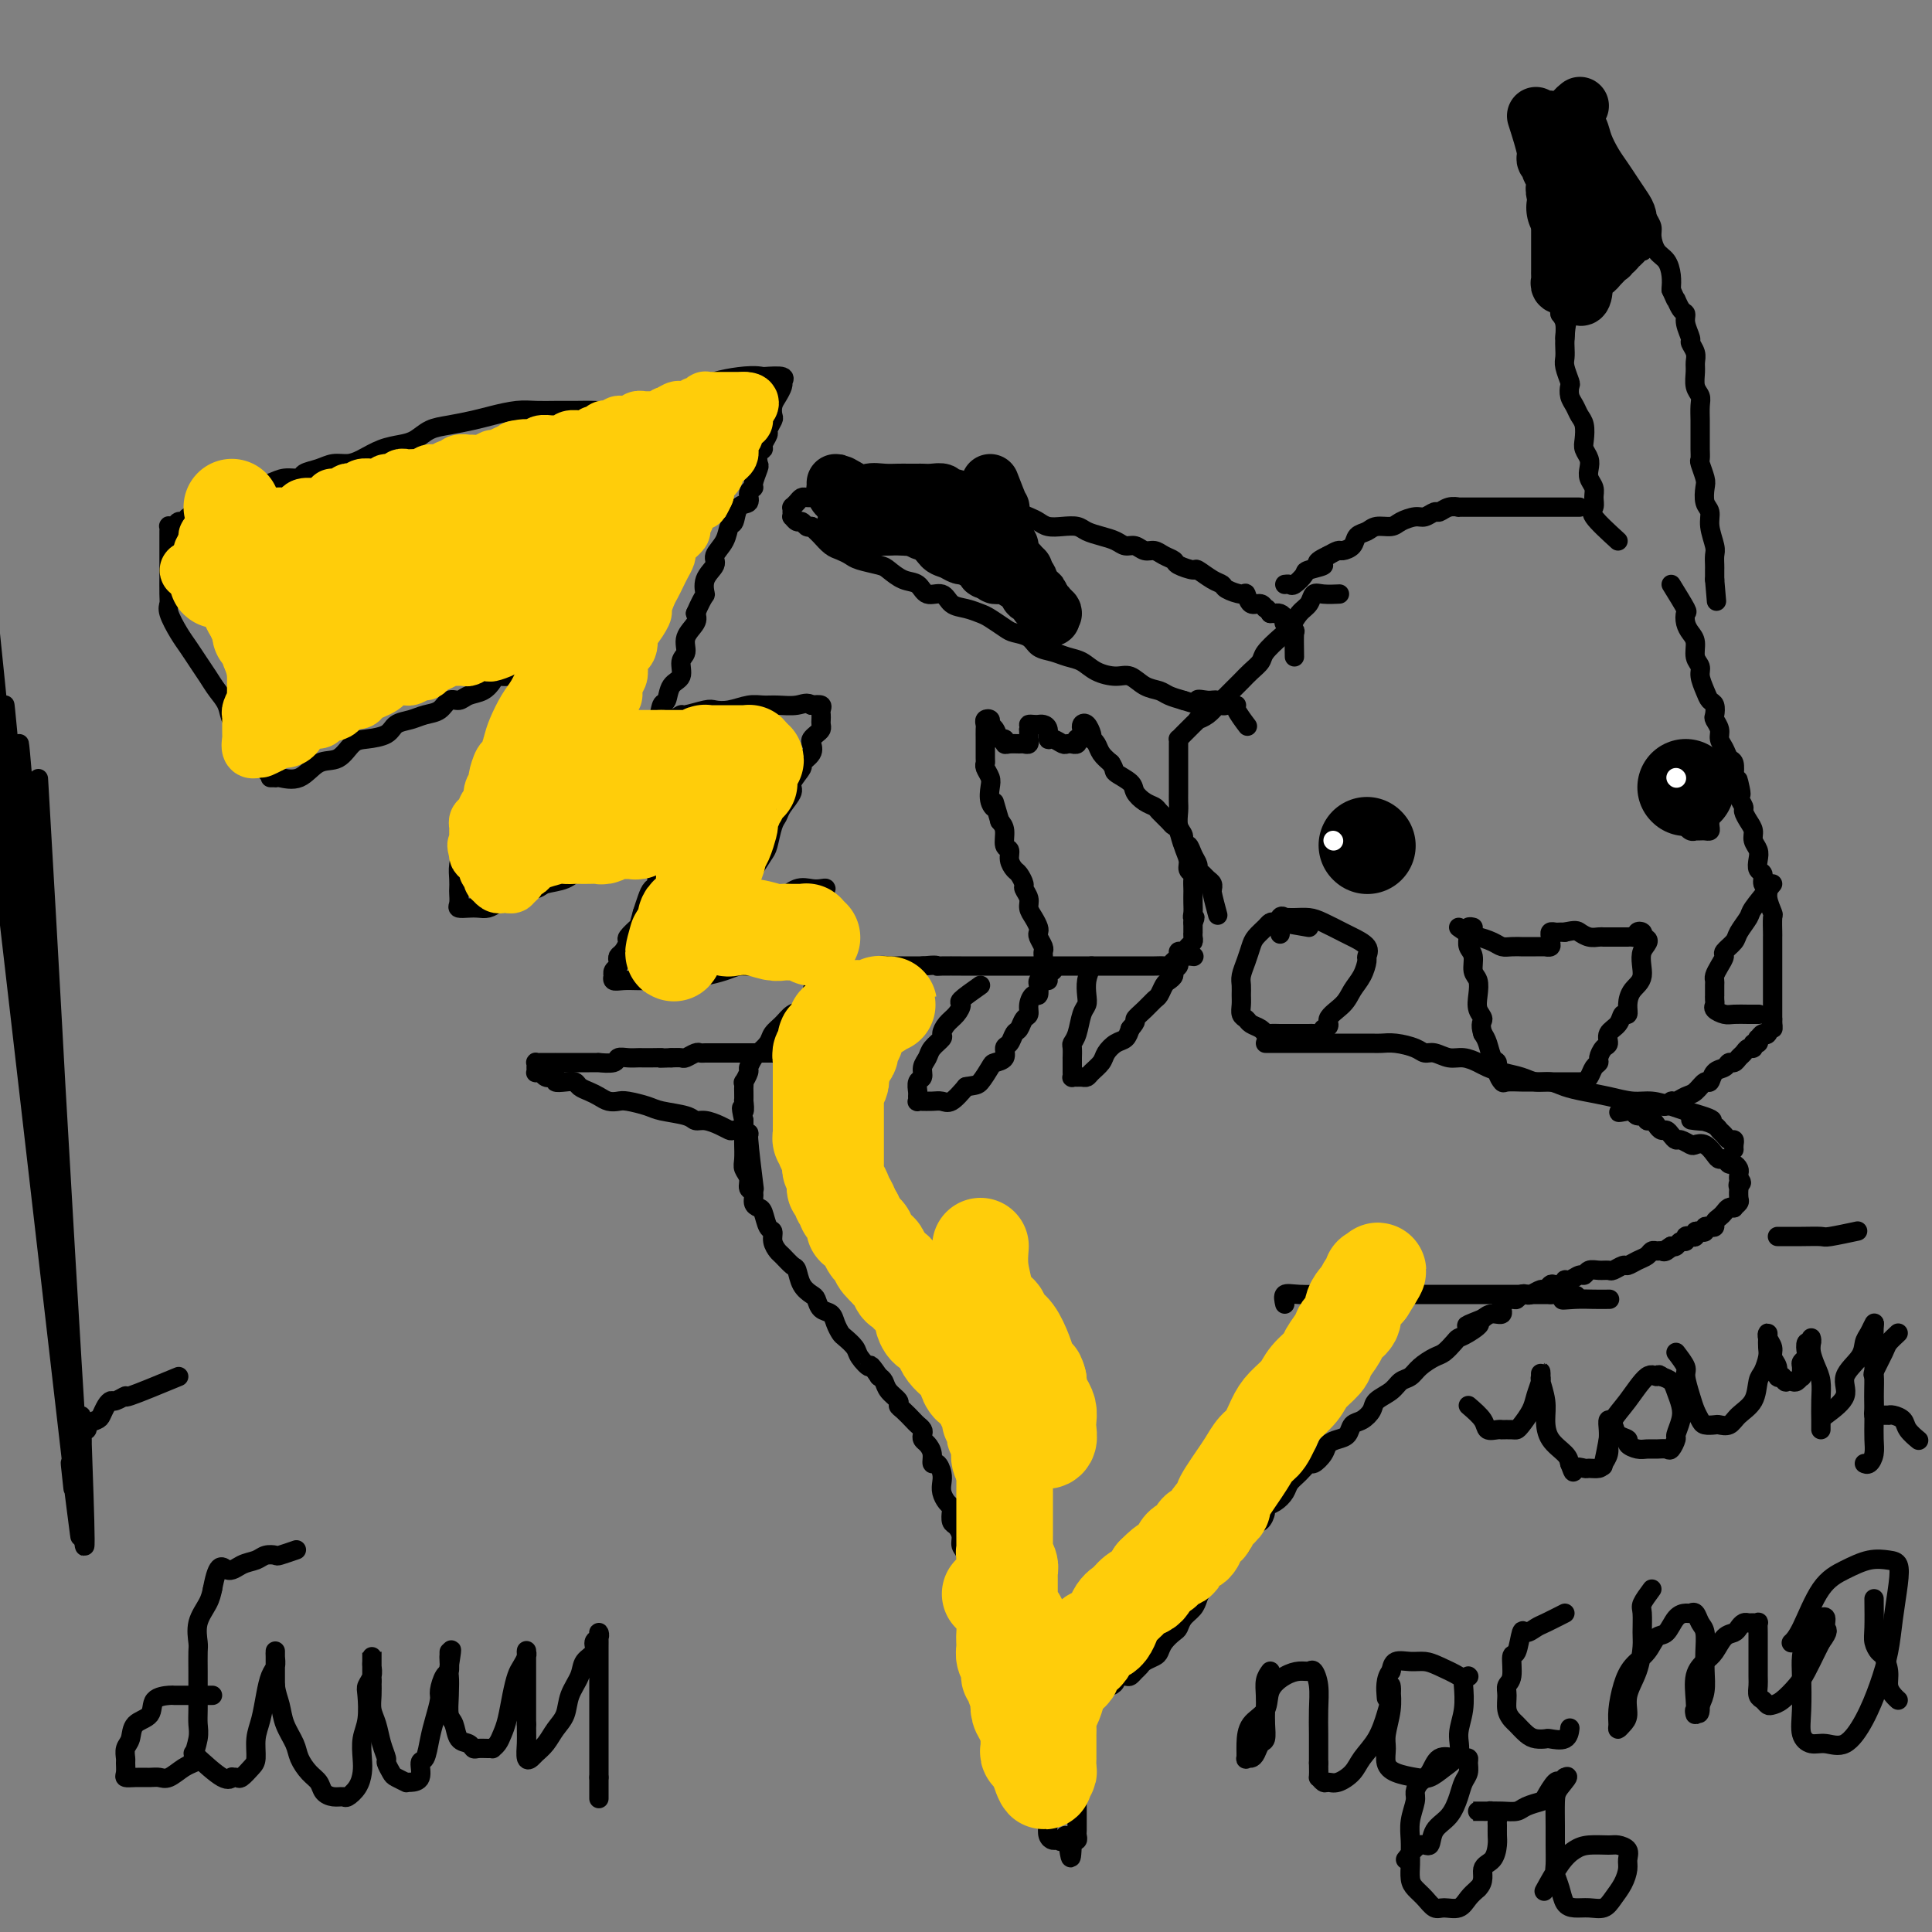 <svg viewBox='0 0 400 400' version='1.1' xmlns='http://www.w3.org/2000/svg' xmlns:xlink='http://www.w3.org/1999/xlink'><rect x="0" y="0" width="400" height="400" fill="#808080" stroke="none"/><g fill='none' stroke='#000000' stroke-width='4' stroke-linecap='round' stroke-linejoin='round'><path d='M335,112c-2.115,-1.935 -4.231,-3.869 -5,-5c-0.769,-1.131 -0.192,-1.458 0,-2c0.192,-0.542 -0.000,-1.300 0,-2c0.000,-0.700 0.192,-1.343 0,-2c-0.192,-0.657 -0.770,-1.330 -1,-2c-0.230,-0.670 -0.113,-1.338 0,-2c0.113,-0.662 0.224,-1.318 0,-2c-0.224,-0.682 -0.781,-1.390 -1,-2c-0.219,-0.610 -0.101,-1.122 0,-2c0.101,-0.878 0.184,-2.123 0,-3c-0.184,-0.877 -0.637,-1.385 -1,-2c-0.363,-0.615 -0.637,-1.337 -1,-2c-0.363,-0.663 -0.815,-1.266 -1,-2c-0.185,-0.734 -0.102,-1.600 0,-2c0.102,-0.400 0.223,-0.333 0,-1c-0.223,-0.667 -0.791,-2.069 -1,-3c-0.209,-0.931 -0.059,-1.390 0,-2c0.059,-0.610 0.026,-1.370 0,-2c-0.026,-0.630 -0.045,-1.131 0,-2c0.045,-0.869 0.156,-2.105 0,-3c-0.156,-0.895 -0.578,-1.447 -1,-2'/><path d='M323,65c-1.079,-6.613 -0.275,-2.144 0,-1c0.275,1.144 0.021,-1.037 0,-2c-0.021,-0.963 0.190,-0.709 0,-1c-0.190,-0.291 -0.783,-1.129 -1,-2c-0.217,-0.871 -0.058,-1.777 0,-2c0.058,-0.223 0.017,0.236 0,0c-0.017,-0.236 -0.008,-1.166 0,-2c0.008,-0.834 0.016,-1.571 0,-2c-0.016,-0.429 -0.057,-0.552 0,-1c0.057,-0.448 0.211,-1.223 0,-2c-0.211,-0.777 -0.788,-1.555 -1,-2c-0.212,-0.445 -0.061,-0.557 0,-1c0.061,-0.443 0.030,-1.217 0,-2c-0.030,-0.783 -0.061,-1.574 0,-2c0.061,-0.426 0.212,-0.486 0,-1c-0.212,-0.514 -0.789,-1.481 -1,-2c-0.211,-0.519 -0.057,-0.590 0,-1c0.057,-0.410 0.015,-1.160 0,-2c-0.015,-0.840 -0.004,-1.770 0,-2c0.004,-0.230 0.001,0.240 0,0c-0.001,-0.240 -0.000,-1.192 0,-2c0.000,-0.808 0.000,-1.473 0,-2c-0.000,-0.527 -0.000,-0.914 0,-1c0.000,-0.086 -0.000,0.131 0,0c0.000,-0.131 0.000,-0.609 0,-1c-0.000,-0.391 -0.001,-0.696 0,-1c0.001,-0.304 0.003,-0.606 0,-1c-0.003,-0.394 -0.011,-0.879 0,-1c0.011,-0.121 0.041,0.121 0,0c-0.041,-0.121 -0.155,-0.606 0,-1c0.155,-0.394 0.577,-0.697 1,-1'/><path d='M321,24c-0.126,-6.343 0.558,-1.699 1,0c0.442,1.699 0.643,0.455 1,0c0.357,-0.455 0.869,-0.119 1,0c0.131,0.119 -0.119,0.022 0,0c0.119,-0.022 0.606,0.032 1,0c0.394,-0.032 0.693,-0.149 1,0c0.307,0.149 0.621,0.564 1,1c0.379,0.436 0.823,0.894 1,1c0.177,0.106 0.088,-0.140 0,0c-0.088,0.140 -0.173,0.666 0,1c0.173,0.334 0.606,0.475 1,1c0.394,0.525 0.749,1.435 1,2c0.251,0.565 0.399,0.784 1,1c0.601,0.216 1.654,0.429 2,1c0.346,0.571 -0.014,1.500 0,2c0.014,0.500 0.403,0.572 1,1c0.597,0.428 1.403,1.213 2,2c0.597,0.787 0.986,1.576 1,2c0.014,0.424 -0.346,0.484 0,1c0.346,0.516 1.399,1.488 2,2c0.601,0.512 0.752,0.564 1,1c0.248,0.436 0.595,1.257 1,2c0.405,0.743 0.869,1.409 1,2c0.131,0.591 -0.070,1.106 0,2c0.070,0.894 0.410,2.168 1,3c0.590,0.832 1.428,1.224 2,2c0.572,0.776 0.878,1.936 1,3c0.122,1.064 0.061,2.032 0,3'/><path d='M346,60c1.730,3.901 1.056,2.152 1,2c-0.056,-0.152 0.506,1.292 1,2c0.494,0.708 0.921,0.679 1,1c0.079,0.321 -0.189,0.992 0,2c0.189,1.008 0.836,2.352 1,3c0.164,0.648 -0.153,0.600 0,1c0.153,0.400 0.777,1.248 1,2c0.223,0.752 0.046,1.408 0,2c-0.046,0.592 0.040,1.121 0,2c-0.040,0.879 -0.207,2.108 0,3c0.207,0.892 0.788,1.446 1,2c0.212,0.554 0.057,1.107 0,2c-0.057,0.893 -0.015,2.127 0,3c0.015,0.873 0.003,1.384 0,2c-0.003,0.616 0.003,1.338 0,2c-0.003,0.662 -0.015,1.264 0,2c0.015,0.736 0.055,1.604 0,2c-0.055,0.396 -0.207,0.318 0,1c0.207,0.682 0.772,2.124 1,3c0.228,0.876 0.117,1.187 0,2c-0.117,0.813 -0.242,2.129 0,3c0.242,0.871 0.849,1.298 1,2c0.151,0.702 -0.156,1.680 0,3c0.156,1.320 0.774,2.984 1,4c0.226,1.016 0.061,1.386 0,2c-0.061,0.614 -0.016,1.474 0,2c0.016,0.526 0.004,0.719 0,1c-0.004,0.281 -0.001,0.652 0,1c0.001,0.348 0.001,0.674 0,1'/><path d='M355,120c0.667,7.833 0.333,3.917 0,0'/><path d='M327,105c-1.627,0.000 -3.254,0.000 -4,0c-0.746,-0.000 -0.612,-0.000 -2,0c-1.388,0.000 -4.296,0.000 -6,0c-1.704,-0.000 -2.202,-0.000 -3,0c-0.798,0.000 -1.897,0.000 -3,0c-1.103,-0.000 -2.210,-0.001 -3,0c-0.790,0.001 -1.262,0.004 -2,0c-0.738,-0.004 -1.741,-0.016 -2,0c-0.259,0.016 0.226,0.061 0,0c-0.226,-0.061 -1.162,-0.227 -2,0c-0.838,0.227 -1.580,0.848 -2,1c-0.420,0.152 -0.520,-0.166 -1,0c-0.480,0.166 -1.340,0.814 -2,1c-0.660,0.186 -1.121,-0.091 -2,0c-0.879,0.091 -2.176,0.548 -3,1c-0.824,0.452 -1.175,0.898 -2,1c-0.825,0.102 -2.123,-0.140 -3,0c-0.877,0.140 -1.333,0.664 -2,1c-0.667,0.336 -1.543,0.485 -2,1c-0.457,0.515 -0.494,1.396 -1,2c-0.506,0.604 -1.483,0.932 -2,1c-0.517,0.068 -0.576,-0.123 -1,0c-0.424,0.123 -1.212,0.562 -2,1'/><path d='M275,115c-4.230,1.947 -1.304,1.814 -1,2c0.304,0.186 -2.013,0.691 -3,1c-0.987,0.309 -0.643,0.423 -1,1c-0.357,0.577 -1.415,1.619 -2,2c-0.585,0.381 -0.696,0.103 -1,0c-0.304,-0.103 -0.801,-0.029 -1,0c-0.199,0.029 -0.099,0.015 0,0'/><path d='M268,136c-0.032,-2.107 -0.065,-4.215 0,-5c0.065,-0.785 0.227,-0.248 0,0c-0.227,0.248 -0.845,0.207 -1,0c-0.155,-0.207 0.152,-0.581 0,-1c-0.152,-0.419 -0.763,-0.883 -1,-1c-0.237,-0.117 -0.101,0.112 0,0c0.101,-0.112 0.168,-0.566 0,-1c-0.168,-0.434 -0.571,-0.848 -1,-1c-0.429,-0.152 -0.885,-0.041 -1,0c-0.115,0.041 0.110,0.012 0,0c-0.110,-0.012 -0.555,-0.006 -1,0'/><path d='M263,127c-0.968,-1.549 -0.887,-0.922 -1,-1c-0.113,-0.078 -0.419,-0.861 -1,-1c-0.581,-0.139 -1.436,0.366 -2,0c-0.564,-0.366 -0.835,-1.602 -1,-2c-0.165,-0.398 -0.223,0.043 -1,0c-0.777,-0.043 -2.272,-0.571 -3,-1c-0.728,-0.429 -0.689,-0.759 -1,-1c-0.311,-0.241 -0.971,-0.393 -2,-1c-1.029,-0.607 -2.425,-1.668 -3,-2c-0.575,-0.332 -0.328,0.065 -1,0c-0.672,-0.065 -2.263,-0.591 -3,-1c-0.737,-0.409 -0.620,-0.702 -1,-1c-0.380,-0.298 -1.257,-0.601 -2,-1c-0.743,-0.399 -1.353,-0.895 -2,-1c-0.647,-0.105 -1.331,0.179 -2,0c-0.669,-0.179 -1.324,-0.821 -2,-1c-0.676,-0.179 -1.374,0.106 -2,0c-0.626,-0.106 -1.182,-0.603 -2,-1c-0.818,-0.397 -1.899,-0.694 -3,-1c-1.101,-0.306 -2.220,-0.621 -3,-1c-0.780,-0.379 -1.219,-0.822 -2,-1c-0.781,-0.178 -1.904,-0.090 -3,0c-1.096,0.090 -2.165,0.183 -3,0c-0.835,-0.183 -1.435,-0.641 -2,-1c-0.565,-0.359 -1.095,-0.618 -2,-1c-0.905,-0.382 -2.185,-0.886 -3,-1c-0.815,-0.114 -1.166,0.163 -2,0c-0.834,-0.163 -2.151,-0.765 -3,-1c-0.849,-0.235 -1.228,-0.102 -2,0c-0.772,0.102 -1.935,0.172 -3,0c-1.065,-0.172 -2.033,-0.586 -3,-1'/><path d='M197,104c-7.325,-1.641 -3.639,-0.244 -3,0c0.639,0.244 -1.771,-0.667 -3,-1c-1.229,-0.333 -1.278,-0.089 -2,0c-0.722,0.089 -2.119,0.024 -3,0c-0.881,-0.024 -1.247,-0.006 -2,0c-0.753,0.006 -1.892,0.002 -3,0c-1.108,-0.002 -2.183,-0.000 -3,0c-0.817,0.000 -1.374,0.000 -2,0c-0.626,-0.000 -1.319,0.000 -2,0c-0.681,-0.000 -1.348,-0.001 -2,0c-0.652,0.001 -1.288,0.003 -2,0c-0.712,-0.003 -1.501,-0.011 -2,0c-0.499,0.011 -0.708,0.042 -1,0c-0.292,-0.042 -0.667,-0.155 -1,0c-0.333,0.155 -0.625,0.580 -1,1c-0.375,0.420 -0.832,0.835 -1,1c-0.168,0.165 -0.046,0.082 0,0c0.046,-0.082 0.015,-0.161 0,0c-0.015,0.161 -0.015,0.564 0,1c0.015,0.436 0.046,0.905 0,1c-0.046,0.095 -0.167,-0.185 0,0c0.167,0.185 0.622,0.833 1,1c0.378,0.167 0.679,-0.147 1,0c0.321,0.147 0.663,0.756 1,1c0.337,0.244 0.668,0.122 1,0'/><path d='M168,109c0.567,0.567 -0.014,-0.017 0,0c0.014,0.017 0.623,0.634 1,1c0.377,0.366 0.522,0.479 1,1c0.478,0.521 1.291,1.449 2,2c0.709,0.551 1.316,0.724 2,1c0.684,0.276 1.446,0.655 2,1c0.554,0.345 0.901,0.654 2,1c1.099,0.346 2.951,0.728 4,1c1.049,0.272 1.296,0.435 2,1c0.704,0.565 1.864,1.531 3,2c1.136,0.469 2.246,0.440 3,1c0.754,0.560 1.150,1.708 2,2c0.850,0.292 2.152,-0.274 3,0c0.848,0.274 1.242,1.386 2,2c0.758,0.614 1.878,0.728 3,1c1.122,0.272 2.244,0.702 3,1c0.756,0.298 1.146,0.465 2,1c0.854,0.535 2.171,1.439 3,2c0.829,0.561 1.169,0.781 2,1c0.831,0.219 2.151,0.439 3,1c0.849,0.561 1.226,1.463 2,2c0.774,0.537 1.943,0.708 3,1c1.057,0.292 2.001,0.703 3,1c0.999,0.297 2.052,0.479 3,1c0.948,0.521 1.791,1.382 3,2c1.209,0.618 2.784,0.992 4,1c1.216,0.008 2.072,-0.349 3,0c0.928,0.349 1.929,1.403 3,2c1.071,0.597 2.211,0.738 3,1c0.789,0.262 1.225,0.646 2,1c0.775,0.354 1.887,0.677 3,1'/><path d='M245,145c5.228,1.697 3.299,0.441 3,0c-0.299,-0.441 1.033,-0.065 2,0c0.967,0.065 1.570,-0.179 2,0c0.430,0.179 0.688,0.781 1,1c0.312,0.219 0.680,0.056 1,0c0.320,-0.056 0.594,-0.004 1,0c0.406,0.004 0.944,-0.040 1,0c0.056,0.040 -0.369,0.165 0,1c0.369,0.835 1.534,2.382 2,3c0.466,0.618 0.233,0.309 0,0'/><path d='M346,121c1.262,2.047 2.524,4.095 3,5c0.476,0.905 0.165,0.669 0,1c-0.165,0.331 -0.184,1.230 0,2c0.184,0.770 0.570,1.413 1,2c0.430,0.587 0.903,1.119 1,2c0.097,0.881 -0.181,2.110 0,3c0.181,0.890 0.823,1.442 1,2c0.177,0.558 -0.110,1.123 0,2c0.110,0.877 0.617,2.065 1,3c0.383,0.935 0.643,1.615 1,2c0.357,0.385 0.813,0.473 1,1c0.187,0.527 0.106,1.492 0,2c-0.106,0.508 -0.236,0.560 0,1c0.236,0.440 0.837,1.268 1,2c0.163,0.732 -0.114,1.367 0,2c0.114,0.633 0.618,1.262 1,2c0.382,0.738 0.641,1.583 1,2c0.359,0.417 0.817,0.405 1,1c0.183,0.595 0.092,1.798 0,3'/><path d='M359,161c2.233,6.378 1.316,2.324 1,1c-0.316,-1.324 -0.029,0.082 0,1c0.029,0.918 -0.198,1.348 0,2c0.198,0.652 0.823,1.525 1,2c0.177,0.475 -0.092,0.550 0,1c0.092,0.450 0.547,1.275 1,2c0.453,0.725 0.905,1.350 1,2c0.095,0.650 -0.167,1.325 0,2c0.167,0.675 0.762,1.351 1,2c0.238,0.649 0.121,1.273 0,2c-0.121,0.727 -0.244,1.558 0,2c0.244,0.442 0.854,0.494 1,1c0.146,0.506 -0.171,1.467 0,2c0.171,0.533 0.830,0.637 1,1c0.170,0.363 -0.151,0.985 0,2c0.151,1.015 0.772,2.421 1,3c0.228,0.579 0.061,0.329 0,1c-0.061,0.671 -0.016,2.262 0,3c0.016,0.738 0.004,0.621 0,1c-0.004,0.379 -0.001,1.254 0,2c0.001,0.746 0.000,1.365 0,2c-0.000,0.635 -0.000,1.287 0,2c0.000,0.713 0.000,1.487 0,2c-0.000,0.513 -0.000,0.766 0,1c0.000,0.234 0.000,0.449 0,1c-0.000,0.551 -0.000,1.439 0,2c0.000,0.561 0.000,0.794 0,1c-0.000,0.206 -0.000,0.385 0,1c0.000,0.615 0.000,1.666 0,2c-0.000,0.334 -0.000,-0.047 0,0c0.000,0.047 0.000,0.524 0,1'/><path d='M367,211c0.049,3.504 0.170,1.263 0,1c-0.170,-0.263 -0.633,1.450 -1,2c-0.367,0.550 -0.638,-0.064 -1,0c-0.362,0.064 -0.814,0.806 -1,1c-0.186,0.194 -0.105,-0.159 0,0c0.105,0.159 0.235,0.830 0,1c-0.235,0.170 -0.837,-0.162 -1,0c-0.163,0.162 0.111,0.818 0,1c-0.111,0.182 -0.607,-0.110 -1,0c-0.393,0.110 -0.682,0.621 -1,1c-0.318,0.379 -0.666,0.625 -1,1c-0.334,0.375 -0.653,0.879 -1,1c-0.347,0.121 -0.722,-0.141 -1,0c-0.278,0.141 -0.459,0.686 -1,1c-0.541,0.314 -1.443,0.398 -2,1c-0.557,0.602 -0.769,1.720 -1,2c-0.231,0.280 -0.482,-0.280 -1,0c-0.518,0.280 -1.304,1.400 -2,2c-0.696,0.600 -1.304,0.682 -2,1c-0.696,0.318 -1.482,0.874 -2,1c-0.518,0.126 -0.768,-0.176 -1,0c-0.232,0.176 -0.447,0.832 -1,1c-0.553,0.168 -1.443,-0.151 -2,0c-0.557,0.151 -0.780,0.773 -1,1c-0.220,0.227 -0.436,0.061 -1,0c-0.564,-0.061 -1.474,-0.016 -2,0c-0.526,0.016 -0.667,0.004 -1,0c-0.333,-0.004 -0.859,-0.001 -1,0c-0.141,0.001 0.103,0.000 0,0c-0.103,-0.000 -0.551,-0.000 -1,0'/><path d='M336,230c-2.080,0.614 0.221,0.149 1,0c0.779,-0.149 0.036,0.016 0,0c-0.036,-0.016 0.634,-0.215 1,0c0.366,0.215 0.427,0.845 1,1c0.573,0.155 1.659,-0.165 2,0c0.341,0.165 -0.063,0.814 0,1c0.063,0.186 0.594,-0.091 1,0c0.406,0.091 0.686,0.550 1,1c0.314,0.450 0.660,0.890 1,1c0.340,0.110 0.672,-0.110 1,0c0.328,0.110 0.650,0.552 1,1c0.350,0.448 0.726,0.903 1,1c0.274,0.097 0.444,-0.164 1,0c0.556,0.164 1.497,0.752 2,1c0.503,0.248 0.569,0.156 1,0c0.431,-0.156 1.229,-0.378 2,0c0.771,0.378 1.516,1.354 2,2c0.484,0.646 0.708,0.961 1,1c0.292,0.039 0.653,-0.197 1,0c0.347,0.197 0.681,0.826 1,1c0.319,0.174 0.621,-0.108 1,0c0.379,0.108 0.833,0.606 1,1c0.167,0.394 0.048,0.684 0,1c-0.048,0.316 -0.024,0.658 0,1'/><path d='M360,244c1.083,1.241 0.291,0.843 0,1c-0.291,0.157 -0.082,0.869 0,1c0.082,0.131 0.037,-0.318 0,0c-0.037,0.318 -0.065,1.405 0,2c0.065,0.595 0.225,0.698 0,1c-0.225,0.302 -0.833,0.802 -1,1c-0.167,0.198 0.109,0.094 0,0c-0.109,-0.094 -0.603,-0.179 -1,0c-0.397,0.179 -0.698,0.623 -1,1c-0.302,0.377 -0.607,0.689 -1,1c-0.393,0.311 -0.875,0.623 -1,1c-0.125,0.377 0.107,0.819 0,1c-0.107,0.181 -0.555,0.100 -1,0c-0.445,-0.100 -0.889,-0.219 -1,0c-0.111,0.219 0.111,0.777 0,1c-0.111,0.223 -0.556,0.111 -1,0c-0.444,-0.111 -0.889,-0.222 -1,0c-0.111,0.222 0.111,0.776 0,1c-0.111,0.224 -0.554,0.116 -1,0c-0.446,-0.116 -0.893,-0.241 -1,0c-0.107,0.241 0.126,0.848 0,1c-0.126,0.152 -0.611,-0.151 -1,0c-0.389,0.151 -0.683,0.758 -1,1c-0.317,0.242 -0.659,0.121 -1,0'/><path d='M346,258c-2.118,1.486 -0.413,0.201 0,0c0.413,-0.201 -0.466,0.681 -1,1c-0.534,0.319 -0.723,0.074 -1,0c-0.277,-0.074 -0.642,0.023 -1,0c-0.358,-0.023 -0.711,-0.165 -1,0c-0.289,0.165 -0.515,0.636 -1,1c-0.485,0.364 -1.228,0.619 -2,1c-0.772,0.381 -1.572,0.887 -2,1c-0.428,0.113 -0.486,-0.167 -1,0c-0.514,0.167 -1.486,0.781 -2,1c-0.514,0.219 -0.571,0.044 -1,0c-0.429,-0.044 -1.232,0.045 -2,0c-0.768,-0.045 -1.502,-0.223 -2,0c-0.498,0.223 -0.758,0.848 -1,1c-0.242,0.152 -0.464,-0.169 -1,0c-0.536,0.169 -1.386,0.829 -2,1c-0.614,0.171 -0.991,-0.146 -1,0c-0.009,0.146 0.349,0.756 0,1c-0.349,0.244 -1.407,0.122 -2,0c-0.593,-0.122 -0.722,-0.243 -1,0c-0.278,0.243 -0.704,0.849 -1,1c-0.296,0.151 -0.461,-0.152 -1,0c-0.539,0.152 -1.453,0.758 -2,1c-0.547,0.242 -0.729,0.119 -1,0c-0.271,-0.119 -0.631,-0.234 -1,0c-0.369,0.234 -0.746,0.819 -1,1c-0.254,0.181 -0.386,-0.040 -1,0c-0.614,0.040 -1.711,0.341 -2,1c-0.289,0.659 0.230,1.678 0,2c-0.230,0.322 -1.209,-0.051 -2,0c-0.791,0.051 -1.396,0.525 -2,1'/><path d='M307,273c-6.169,2.440 -2.090,1.039 -1,1c1.090,-0.039 -0.809,1.284 -2,2c-1.191,0.716 -1.674,0.824 -2,1c-0.326,0.176 -0.496,0.418 -1,1c-0.504,0.582 -1.343,1.503 -2,2c-0.657,0.497 -1.133,0.570 -2,1c-0.867,0.430 -2.124,1.217 -3,2c-0.876,0.783 -1.372,1.560 -2,2c-0.628,0.440 -1.389,0.542 -2,1c-0.611,0.458 -1.071,1.274 -2,2c-0.929,0.726 -2.328,1.364 -3,2c-0.672,0.636 -0.616,1.270 -1,2c-0.384,0.730 -1.206,1.557 -2,2c-0.794,0.443 -1.560,0.502 -2,1c-0.440,0.498 -0.556,1.434 -1,2c-0.444,0.566 -1.217,0.763 -2,1c-0.783,0.237 -1.574,0.514 -2,1c-0.426,0.486 -0.485,1.180 -1,2c-0.515,0.820 -1.485,1.767 -2,2c-0.515,0.233 -0.574,-0.246 -1,0c-0.426,0.246 -1.218,1.218 -2,2c-0.782,0.782 -1.554,1.374 -2,2c-0.446,0.626 -0.567,1.285 -1,2c-0.433,0.715 -1.179,1.485 -2,2c-0.821,0.515 -1.716,0.776 -2,1c-0.284,0.224 0.045,0.412 0,1c-0.045,0.588 -0.462,1.575 -1,2c-0.538,0.425 -1.196,0.289 -2,1c-0.804,0.711 -1.755,2.268 -2,3c-0.245,0.732 0.216,0.638 0,1c-0.216,0.362 -1.108,1.181 -2,2'/><path d='M255,322c-3.572,3.976 -2.501,2.416 -2,2c0.501,-0.416 0.434,0.311 0,1c-0.434,0.689 -1.233,1.339 -2,2c-0.767,0.661 -1.501,1.333 -2,2c-0.499,0.667 -0.763,1.330 -1,2c-0.237,0.670 -0.449,1.348 -1,2c-0.551,0.652 -1.443,1.278 -2,2c-0.557,0.722 -0.778,1.541 -1,2c-0.222,0.459 -0.444,0.557 -1,1c-0.556,0.443 -1.444,1.232 -2,2c-0.556,0.768 -0.779,1.515 -1,2c-0.221,0.485 -0.441,0.708 -1,1c-0.559,0.292 -1.458,0.653 -2,1c-0.542,0.347 -0.727,0.681 -1,1c-0.273,0.319 -0.633,0.624 -1,1c-0.367,0.376 -0.742,0.823 -1,1c-0.258,0.177 -0.398,0.085 -1,0c-0.602,-0.085 -1.667,-0.162 -2,0c-0.333,0.162 0.066,0.564 0,1c-0.066,0.436 -0.596,0.905 -1,1c-0.404,0.095 -0.682,-0.185 -1,0c-0.318,0.185 -0.678,0.833 -1,1c-0.322,0.167 -0.607,-0.148 -1,0c-0.393,0.148 -0.893,0.758 -1,1c-0.107,0.242 0.178,0.117 0,0c-0.178,-0.117 -0.818,-0.225 -1,0c-0.182,0.225 0.096,0.782 0,1c-0.096,0.218 -0.564,0.097 -1,0c-0.436,-0.097 -0.839,-0.171 -1,0c-0.161,0.171 -0.081,0.585 0,1'/><path d='M223,353c-2.667,1.667 -1.333,0.833 0,0'/><path d='M222,335c0.423,1.926 0.845,3.853 1,5c0.155,1.147 0.041,1.515 0,2c-0.041,0.485 -0.011,1.088 0,2c0.011,0.912 0.003,2.132 0,3c-0.003,0.868 -0.001,1.383 0,2c0.001,0.617 0.000,1.335 0,2c-0.000,0.665 -0.000,1.278 0,2c0.000,0.722 0.000,1.553 0,2c-0.000,0.447 -0.000,0.509 0,1c0.000,0.491 0.000,1.412 0,2c-0.000,0.588 -0.000,0.843 0,1c0.000,0.157 0.000,0.217 0,1c-0.000,0.783 0.000,2.289 0,3c-0.000,0.711 -0.000,0.627 0,1c0.000,0.373 0.000,1.202 0,2c-0.000,0.798 -0.000,1.564 0,2c0.000,0.436 0.000,0.540 0,1c-0.000,0.460 -0.000,1.275 0,2c0.000,0.725 0.000,1.360 0,2c-0.000,0.640 -0.000,1.284 0,2c0.000,0.716 0.001,1.502 0,2c-0.001,0.498 -0.004,0.708 0,1c0.004,0.292 0.015,0.667 0,1c-0.015,0.333 -0.056,0.625 0,1c0.056,0.375 0.207,0.832 0,1c-0.207,0.168 -0.774,0.048 -1,0c-0.226,-0.048 -0.113,-0.024 0,0'/><path d='M222,381c-0.179,7.116 -0.626,1.905 -1,0c-0.374,-1.905 -0.675,-0.503 -1,0c-0.325,0.503 -0.674,0.107 -1,0c-0.326,-0.107 -0.627,0.073 -1,0c-0.373,-0.073 -0.817,-0.401 -1,-1c-0.183,-0.599 -0.106,-1.470 0,-2c0.106,-0.530 0.239,-0.721 0,-1c-0.239,-0.279 -0.851,-0.647 -1,-1c-0.149,-0.353 0.166,-0.690 0,-1c-0.166,-0.310 -0.814,-0.594 -1,-1c-0.186,-0.406 0.091,-0.933 0,-1c-0.091,-0.067 -0.549,0.326 -1,0c-0.451,-0.326 -0.894,-1.370 -1,-2c-0.106,-0.630 0.127,-0.845 0,-1c-0.127,-0.155 -0.612,-0.249 -1,-1c-0.388,-0.751 -0.678,-2.158 -1,-3c-0.322,-0.842 -0.676,-1.117 -1,-2c-0.324,-0.883 -0.616,-2.372 -1,-3c-0.384,-0.628 -0.858,-0.394 -1,-1c-0.142,-0.606 0.049,-2.053 0,-3c-0.049,-0.947 -0.338,-1.394 -1,-2c-0.662,-0.606 -1.697,-1.373 -2,-2c-0.303,-0.627 0.125,-1.116 0,-2c-0.125,-0.884 -0.803,-2.162 -1,-3c-0.197,-0.838 0.087,-1.236 0,-2c-0.087,-0.764 -0.545,-1.895 -1,-3c-0.455,-1.105 -0.905,-2.183 -1,-3c-0.095,-0.817 0.167,-1.374 0,-2c-0.167,-0.626 -0.762,-1.322 -1,-2c-0.238,-0.678 -0.119,-1.339 0,-2'/><path d='M201,334c-0.558,-2.987 0.046,-0.956 0,-1c-0.046,-0.044 -0.743,-2.165 -1,-3c-0.257,-0.835 -0.073,-0.384 0,-1c0.073,-0.616 0.034,-2.300 0,-3c-0.034,-0.700 -0.065,-0.415 0,-1c0.065,-0.585 0.224,-2.040 0,-3c-0.224,-0.960 -0.831,-1.427 -1,-2c-0.169,-0.573 0.099,-1.253 0,-2c-0.099,-0.747 -0.565,-1.561 -1,-2c-0.435,-0.439 -0.838,-0.502 -1,-1c-0.162,-0.498 -0.082,-1.432 0,-2c0.082,-0.568 0.166,-0.770 0,-1c-0.166,-0.230 -0.583,-0.486 -1,-1c-0.417,-0.514 -0.834,-1.285 -1,-2c-0.166,-0.715 -0.082,-1.374 0,-2c0.082,-0.626 0.163,-1.218 0,-2c-0.163,-0.782 -0.569,-1.754 -1,-2c-0.431,-0.246 -0.886,0.232 -1,0c-0.114,-0.232 0.114,-1.175 0,-2c-0.114,-0.825 -0.570,-1.531 -1,-2c-0.430,-0.469 -0.835,-0.702 -1,-1c-0.165,-0.298 -0.089,-0.661 0,-1c0.089,-0.339 0.191,-0.654 0,-1c-0.191,-0.346 -0.676,-0.722 -1,-1c-0.324,-0.278 -0.486,-0.459 -1,-1c-0.514,-0.541 -1.381,-1.444 -2,-2c-0.619,-0.556 -0.992,-0.765 -1,-1c-0.008,-0.235 0.348,-0.496 0,-1c-0.348,-0.504 -1.401,-1.251 -2,-2c-0.599,-0.749 -0.742,-1.500 -1,-2c-0.258,-0.500 -0.629,-0.750 -1,-1'/><path d='M182,285c-2.351,-3.450 -1.729,-2.075 -2,-2c-0.271,0.075 -1.435,-1.148 -2,-2c-0.565,-0.852 -0.532,-1.331 -1,-2c-0.468,-0.669 -1.439,-1.526 -2,-2c-0.561,-0.474 -0.714,-0.565 -1,-1c-0.286,-0.435 -0.706,-1.215 -1,-2c-0.294,-0.785 -0.464,-1.574 -1,-2c-0.536,-0.426 -1.439,-0.489 -2,-1c-0.561,-0.511 -0.779,-1.470 -1,-2c-0.221,-0.530 -0.444,-0.632 -1,-1c-0.556,-0.368 -1.444,-1.001 -2,-2c-0.556,-0.999 -0.780,-2.364 -1,-3c-0.220,-0.636 -0.436,-0.542 -1,-1c-0.564,-0.458 -1.474,-1.469 -2,-2c-0.526,-0.531 -0.666,-0.584 -1,-1c-0.334,-0.416 -0.863,-1.197 -1,-2c-0.137,-0.803 0.117,-1.629 0,-2c-0.117,-0.371 -0.605,-0.289 -1,-1c-0.395,-0.711 -0.698,-2.217 -1,-3c-0.302,-0.783 -0.602,-0.843 -1,-1c-0.398,-0.157 -0.895,-0.413 -1,-1c-0.105,-0.587 0.182,-1.507 0,-2c-0.182,-0.493 -0.833,-0.560 -1,-1c-0.167,-0.440 0.152,-1.255 0,-2c-0.152,-0.745 -0.773,-1.421 -1,-2c-0.227,-0.579 -0.061,-1.061 0,-2c0.061,-0.939 0.016,-2.334 0,-3c-0.016,-0.666 -0.004,-0.602 0,-1c0.004,-0.398 0.001,-1.256 0,-2c-0.001,-0.744 -0.001,-1.372 0,-2'/><path d='M154,232c-0.928,-4.191 -0.249,-2.169 0,-2c0.249,0.169 0.067,-1.514 0,-2c-0.067,-0.486 -0.019,0.226 0,0c0.019,-0.226 0.009,-1.388 0,-2c-0.009,-0.612 -0.017,-0.674 0,-1c0.017,-0.326 0.060,-0.917 0,-1c-0.060,-0.083 -0.225,0.344 0,0c0.225,-0.344 0.838,-1.457 1,-2c0.162,-0.543 -0.126,-0.516 0,-1c0.126,-0.484 0.667,-1.480 1,-2c0.333,-0.520 0.459,-0.563 1,-1c0.541,-0.437 1.496,-1.268 2,-2c0.504,-0.732 0.558,-1.366 1,-2c0.442,-0.634 1.273,-1.268 2,-2c0.727,-0.732 1.351,-1.562 2,-2c0.649,-0.438 1.325,-0.484 2,-1c0.675,-0.516 1.350,-1.501 2,-2c0.650,-0.499 1.276,-0.511 2,-1c0.724,-0.489 1.544,-1.456 2,-2c0.456,-0.544 0.546,-0.667 1,-1c0.454,-0.333 1.273,-0.878 2,-1c0.727,-0.122 1.363,0.177 2,0c0.637,-0.177 1.273,-0.832 2,-1c0.727,-0.168 1.543,0.151 2,0c0.457,-0.151 0.555,-0.773 1,-1c0.445,-0.227 1.236,-0.061 2,0c0.764,0.061 1.500,0.016 2,0c0.500,-0.016 0.763,-0.004 1,0c0.237,0.004 0.448,0.001 1,0c0.552,-0.001 1.443,-0.000 2,0c0.557,0.000 0.778,0.000 1,0'/><path d='M191,200c3.149,-0.309 3.021,-0.083 3,0c-0.021,0.083 0.066,0.022 1,0c0.934,-0.022 2.715,-0.006 4,0c1.285,0.006 2.072,0.002 3,0c0.928,-0.002 1.995,-0.000 3,0c1.005,0.000 1.949,0.000 3,0c1.051,-0.000 2.210,-0.000 3,0c0.790,0.000 1.212,0.000 2,0c0.788,-0.000 1.943,-0.000 3,0c1.057,0.000 2.016,0.000 3,0c0.984,-0.000 1.993,-0.000 3,0c1.007,0.000 2.013,0.000 3,0c0.987,-0.000 1.955,-0.000 3,0c1.045,0.000 2.167,0.000 3,0c0.833,-0.000 1.379,-0.000 2,0c0.621,0.000 1.318,0.001 2,0c0.682,-0.001 1.348,-0.003 2,0c0.652,0.003 1.289,0.012 2,0c0.711,-0.012 1.496,-0.046 2,0c0.504,0.046 0.726,0.171 1,0c0.274,-0.171 0.598,-0.637 1,-1c0.402,-0.363 0.882,-0.622 1,-1c0.118,-0.378 -0.126,-0.874 0,-1c0.126,-0.126 0.622,0.120 1,0c0.378,-0.120 0.637,-0.605 1,-1c0.363,-0.395 0.829,-0.700 1,-1c0.171,-0.300 0.046,-0.596 0,-1c-0.046,-0.404 -0.012,-0.916 0,-1c0.012,-0.084 0.004,0.262 0,0c-0.004,-0.262 -0.002,-1.131 0,-2'/><path d='M247,191c0.774,-1.583 0.207,-1.039 0,-1c-0.207,0.039 -0.056,-0.427 0,-1c0.056,-0.573 0.016,-1.253 0,-2c-0.016,-0.747 -0.008,-1.562 0,-2c0.008,-0.438 0.017,-0.501 0,-1c-0.017,-0.499 -0.061,-1.436 0,-2c0.061,-0.564 0.228,-0.756 0,-1c-0.228,-0.244 -0.849,-0.540 -1,-1c-0.151,-0.460 0.170,-1.086 0,-2c-0.170,-0.914 -0.830,-2.118 -1,-3c-0.170,-0.882 0.151,-1.443 0,-2c-0.151,-0.557 -0.772,-1.109 -1,-2c-0.228,-0.891 -0.061,-2.122 0,-3c0.061,-0.878 0.016,-1.405 0,-2c-0.016,-0.595 -0.004,-1.259 0,-2c0.004,-0.741 0.001,-1.561 0,-2c-0.001,-0.439 -0.000,-0.498 0,-1c0.000,-0.502 0.000,-1.447 0,-2c-0.000,-0.553 0.000,-0.712 0,-1c-0.000,-0.288 -0.001,-0.703 0,-1c0.001,-0.297 0.002,-0.474 0,-1c-0.002,-0.526 -0.008,-1.401 0,-2c0.008,-0.599 0.031,-0.921 0,-1c-0.031,-0.079 -0.115,0.084 0,0c0.115,-0.084 0.429,-0.417 1,-1c0.571,-0.583 1.400,-1.417 2,-2c0.600,-0.583 0.973,-0.916 1,-1c0.027,-0.084 -0.292,0.081 0,0c0.292,-0.081 1.194,-0.406 2,-1c0.806,-0.594 1.516,-1.455 2,-2c0.484,-0.545 0.742,-0.772 1,-1'/><path d='M253,145c1.748,-1.749 1.618,-1.622 2,-2c0.382,-0.378 1.275,-1.260 2,-2c0.725,-0.740 1.282,-1.338 2,-2c0.718,-0.662 1.595,-1.389 2,-2c0.405,-0.611 0.336,-1.108 1,-2c0.664,-0.892 2.061,-2.180 3,-3c0.939,-0.820 1.419,-1.172 2,-2c0.581,-0.828 1.263,-2.131 2,-3c0.737,-0.869 1.529,-1.305 2,-2c0.471,-0.695 0.621,-1.650 1,-2c0.379,-0.350 0.987,-0.094 2,0c1.013,0.094 2.432,0.027 3,0c0.568,-0.027 0.284,-0.013 0,0'/><path d='M166,218c-1.450,-0.000 -2.899,-0.000 -4,0c-1.101,0.000 -1.853,0.000 -2,0c-0.147,-0.000 0.311,-0.000 0,0c-0.311,0.000 -1.392,0.000 -2,0c-0.608,-0.000 -0.744,-0.000 -1,0c-0.256,0.000 -0.633,0.000 -1,0c-0.367,-0.000 -0.723,-0.000 -1,0c-0.277,0.000 -0.473,0.000 -1,0c-0.527,-0.000 -1.384,-0.000 -2,0c-0.616,0.000 -0.991,0.000 -1,0c-0.009,-0.000 0.349,-0.000 0,0c-0.349,0.000 -1.403,0.000 -2,0c-0.597,-0.000 -0.736,-0.001 -1,0c-0.264,0.001 -0.652,0.004 -1,0c-0.348,-0.004 -0.656,-0.015 -1,0c-0.344,0.015 -0.725,0.057 -1,0c-0.275,-0.057 -0.445,-0.211 -1,0c-0.555,0.211 -1.496,0.788 -2,1c-0.504,0.212 -0.573,0.061 -1,0c-0.427,-0.061 -1.214,-0.030 -2,0'/><path d='M139,219c-4.538,0.155 -2.384,0.042 -2,0c0.384,-0.042 -1.001,-0.012 -2,0c-0.999,0.012 -1.613,0.007 -2,0c-0.387,-0.007 -0.546,-0.016 -1,0c-0.454,0.016 -1.202,0.057 -2,0c-0.798,-0.057 -1.645,-0.211 -2,0c-0.355,0.211 -0.217,0.789 -1,1c-0.783,0.211 -2.485,0.057 -3,0c-0.515,-0.057 0.158,-0.015 0,0c-0.158,0.015 -1.147,0.004 -2,0c-0.853,-0.004 -1.572,-0.001 -2,0c-0.428,0.001 -0.566,0.000 -1,0c-0.434,-0.000 -1.163,-0.000 -2,0c-0.837,0.000 -1.783,0.000 -2,0c-0.217,-0.000 0.296,-0.001 0,0c-0.296,0.001 -1.400,0.003 -2,0c-0.600,-0.003 -0.696,-0.011 -1,0c-0.304,0.011 -0.814,0.042 -1,0c-0.186,-0.042 -0.047,-0.156 0,0c0.047,0.156 0.001,0.581 0,1c-0.001,0.419 0.044,0.830 0,1c-0.044,0.170 -0.177,0.097 0,0c0.177,-0.097 0.663,-0.218 1,0c0.337,0.218 0.525,0.777 1,1c0.475,0.223 1.238,0.112 2,0'/><path d='M115,223c0.527,0.378 -0.154,0.822 0,1c0.154,0.178 1.143,0.089 2,0c0.857,-0.089 1.580,-0.178 2,0c0.420,0.178 0.536,0.622 1,1c0.464,0.378 1.277,0.689 2,1c0.723,0.311 1.356,0.622 2,1c0.644,0.378 1.300,0.822 2,1c0.700,0.178 1.445,0.089 2,0c0.555,-0.089 0.922,-0.178 2,0c1.078,0.178 2.868,0.621 4,1c1.132,0.379 1.605,0.693 3,1c1.395,0.307 3.712,0.608 5,1c1.288,0.392 1.548,0.876 2,1c0.452,0.124 1.096,-0.111 2,0c0.904,0.111 2.069,0.569 3,1c0.931,0.431 1.626,0.835 2,1c0.374,0.165 0.425,0.092 1,0c0.575,-0.092 1.674,-0.201 2,0c0.326,0.201 -0.123,0.714 0,1c0.123,0.286 0.816,0.345 1,0c0.184,-0.345 -0.143,-1.093 0,1c0.143,2.093 0.755,7.027 1,9c0.245,1.973 0.122,0.987 0,0'/><path d='M217,203c-0.422,-1.178 -0.844,-2.356 -1,-3c-0.156,-0.644 -0.045,-0.754 0,-1c0.045,-0.246 0.026,-0.630 0,-1c-0.026,-0.370 -0.059,-0.728 0,-1c0.059,-0.272 0.209,-0.457 0,-1c-0.209,-0.543 -0.778,-1.444 -1,-2c-0.222,-0.556 -0.097,-0.768 0,-1c0.097,-0.232 0.166,-0.486 0,-1c-0.166,-0.514 -0.565,-1.288 -1,-2c-0.435,-0.712 -0.904,-1.360 -1,-2c-0.096,-0.640 0.182,-1.270 0,-2c-0.182,-0.730 -0.823,-1.560 -1,-2c-0.177,-0.440 0.111,-0.489 0,-1c-0.111,-0.511 -0.622,-1.483 -1,-2c-0.378,-0.517 -0.622,-0.579 -1,-1c-0.378,-0.421 -0.888,-1.201 -1,-2c-0.112,-0.799 0.176,-1.616 0,-2c-0.176,-0.384 -0.817,-0.334 -1,-1c-0.183,-0.666 0.090,-2.047 0,-3c-0.090,-0.953 -0.545,-1.476 -1,-2'/><path d='M207,170c-1.714,-5.766 -0.999,-3.681 -1,-3c-0.001,0.681 -0.718,-0.042 -1,-1c-0.282,-0.958 -0.128,-2.153 0,-3c0.128,-0.847 0.230,-1.348 0,-2c-0.230,-0.652 -0.794,-1.455 -1,-2c-0.206,-0.545 -0.055,-0.832 0,-1c0.055,-0.168 0.015,-0.216 0,-1c-0.015,-0.784 -0.005,-2.305 0,-3c0.005,-0.695 0.005,-0.565 0,-1c-0.005,-0.435 -0.016,-1.434 0,-2c0.016,-0.566 0.060,-0.700 0,-1c-0.060,-0.300 -0.224,-0.766 0,-1c0.224,-0.234 0.834,-0.235 1,0c0.166,0.235 -0.114,0.708 0,1c0.114,0.292 0.621,0.404 1,1c0.379,0.596 0.630,1.676 1,2c0.370,0.324 0.858,-0.110 1,0c0.142,0.110 -0.063,0.763 0,1c0.063,0.237 0.395,0.060 1,0c0.605,-0.060 1.483,-0.001 2,0c0.517,0.001 0.675,-0.055 1,0c0.325,0.055 0.819,0.222 1,0c0.181,-0.222 0.048,-0.833 0,-1c-0.048,-0.167 -0.013,0.109 0,0c0.013,-0.109 0.004,-0.603 0,-1c-0.004,-0.397 -0.002,-0.699 0,-1'/><path d='M213,151c0.262,-0.690 -0.084,-0.915 0,-1c0.084,-0.085 0.596,-0.029 1,0c0.404,0.029 0.699,0.031 1,0c0.301,-0.031 0.609,-0.096 1,0c0.391,0.096 0.864,0.351 1,1c0.136,0.649 -0.065,1.691 0,2c0.065,0.309 0.395,-0.114 1,0c0.605,0.114 1.486,0.764 2,1c0.514,0.236 0.660,0.059 1,0c0.340,-0.059 0.875,-0.001 1,0c0.125,0.001 -0.159,-0.055 0,0c0.159,0.055 0.761,0.222 1,0c0.239,-0.222 0.116,-0.833 0,-1c-0.116,-0.167 -0.224,0.111 0,0c0.224,-0.111 0.782,-0.612 1,-1c0.218,-0.388 0.097,-0.664 0,-1c-0.097,-0.336 -0.170,-0.732 0,-1c0.170,-0.268 0.585,-0.409 1,0c0.415,0.409 0.831,1.370 1,2c0.169,0.630 0.089,0.931 0,1c-0.089,0.069 -0.189,-0.095 0,0c0.189,0.095 0.666,0.449 1,1c0.334,0.551 0.524,1.300 1,2c0.476,0.700 1.238,1.350 2,2'/><path d='M230,158c0.982,1.439 0.438,1.538 1,2c0.562,0.462 2.229,1.289 3,2c0.771,0.711 0.644,1.307 1,2c0.356,0.693 1.195,1.482 2,2c0.805,0.518 1.578,0.766 2,1c0.422,0.234 0.494,0.453 1,1c0.506,0.547 1.445,1.423 2,2c0.555,0.577 0.726,0.854 1,1c0.274,0.146 0.652,0.161 1,1c0.348,0.839 0.667,2.501 1,3c0.333,0.499 0.681,-0.165 1,0c0.319,0.165 0.610,1.157 1,2c0.390,0.843 0.879,1.535 1,2c0.121,0.465 -0.125,0.703 0,1c0.125,0.297 0.622,0.654 1,1c0.378,0.346 0.636,0.681 1,1c0.364,0.319 0.833,0.622 1,1c0.167,0.378 0.031,0.831 0,1c-0.031,0.169 0.043,0.056 0,0c-0.043,-0.056 -0.204,-0.053 0,1c0.204,1.053 0.773,3.158 1,4c0.227,0.842 0.114,0.421 0,0'/><path d='M168,206c0.423,-1.928 0.845,-3.857 1,-5c0.155,-1.143 0.041,-1.501 0,-2c-0.041,-0.499 -0.011,-1.141 0,-2c0.011,-0.859 0.002,-1.936 0,-3c-0.002,-1.064 0.002,-2.116 0,-3c-0.002,-0.884 -0.010,-1.600 0,-2c0.010,-0.400 0.039,-0.486 0,-1c-0.039,-0.514 -0.145,-1.458 0,-2c0.145,-0.542 0.542,-0.683 1,-1c0.458,-0.317 0.978,-0.810 1,-1c0.022,-0.190 -0.453,-0.077 -1,0c-0.547,0.077 -1.166,0.119 -2,0c-0.834,-0.119 -1.883,-0.400 -3,0c-1.117,0.400 -2.301,1.480 -3,2c-0.699,0.520 -0.912,0.479 -2,1c-1.088,0.521 -3.051,1.604 -4,2c-0.949,0.396 -0.883,0.106 -1,0c-0.117,-0.106 -0.416,-0.029 -1,0c-0.584,0.029 -1.453,0.008 -2,0c-0.547,-0.008 -0.774,-0.004 -1,0'/><path d='M151,189c-2.942,0.731 -0.796,0.557 0,0c0.796,-0.557 0.244,-1.499 0,-2c-0.244,-0.501 -0.178,-0.561 0,-1c0.178,-0.439 0.467,-1.256 1,-2c0.533,-0.744 1.308,-1.414 2,-2c0.692,-0.586 1.299,-1.088 2,-2c0.701,-0.912 1.496,-2.235 2,-3c0.504,-0.765 0.718,-0.971 1,-2c0.282,-1.029 0.634,-2.879 1,-4c0.366,-1.121 0.747,-1.512 1,-2c0.253,-0.488 0.377,-1.071 1,-2c0.623,-0.929 1.744,-2.202 2,-3c0.256,-0.798 -0.352,-1.121 0,-2c0.352,-0.879 1.663,-2.316 2,-3c0.337,-0.684 -0.299,-0.617 0,-1c0.299,-0.383 1.534,-1.216 2,-2c0.466,-0.784 0.163,-1.520 0,-2c-0.163,-0.480 -0.187,-0.706 0,-1c0.187,-0.294 0.586,-0.656 1,-1c0.414,-0.344 0.843,-0.669 1,-1c0.157,-0.331 0.044,-0.667 0,-1c-0.044,-0.333 -0.017,-0.664 0,-1c0.017,-0.336 0.025,-0.678 0,-1c-0.025,-0.322 -0.084,-0.625 0,-1c0.084,-0.375 0.310,-0.821 0,-1c-0.310,-0.179 -1.155,-0.089 -2,0'/><path d='M168,146c-0.786,-0.772 -1.750,-0.203 -3,0c-1.250,0.203 -2.786,0.041 -4,0c-1.214,-0.041 -2.105,0.041 -3,0c-0.895,-0.041 -1.795,-0.203 -3,0c-1.205,0.203 -2.714,0.771 -4,1c-1.286,0.229 -2.350,0.118 -3,0c-0.650,-0.118 -0.886,-0.241 -2,0c-1.114,0.241 -3.106,0.848 -4,1c-0.894,0.152 -0.690,-0.152 -1,0c-0.310,0.152 -1.132,0.759 -2,1c-0.868,0.241 -1.781,0.116 -2,0c-0.219,-0.116 0.256,-0.224 0,0c-0.256,0.224 -1.242,0.781 -2,1c-0.758,0.219 -1.287,0.101 -1,0c0.287,-0.101 1.391,-0.186 2,-1c0.609,-0.814 0.722,-2.358 1,-3c0.278,-0.642 0.720,-0.384 1,-1c0.280,-0.616 0.399,-2.107 1,-3c0.601,-0.893 1.685,-1.187 2,-2c0.315,-0.813 -0.139,-2.143 0,-3c0.139,-0.857 0.872,-1.240 1,-2c0.128,-0.760 -0.350,-1.897 0,-3c0.350,-1.103 1.529,-2.172 2,-3c0.471,-0.828 0.236,-1.414 0,-2'/><path d='M144,127c1.880,-4.325 2.080,-3.636 2,-4c-0.080,-0.364 -0.439,-1.779 0,-3c0.439,-1.221 1.676,-2.247 2,-3c0.324,-0.753 -0.265,-1.232 0,-2c0.265,-0.768 1.385,-1.826 2,-3c0.615,-1.174 0.724,-2.465 1,-3c0.276,-0.535 0.719,-0.315 1,-1c0.281,-0.685 0.400,-2.275 1,-3c0.600,-0.725 1.681,-0.583 2,-1c0.319,-0.417 -0.125,-1.392 0,-2c0.125,-0.608 0.817,-0.849 1,-1c0.183,-0.151 -0.143,-0.212 0,-1c0.143,-0.788 0.755,-2.304 1,-3c0.245,-0.696 0.122,-0.572 0,-1c-0.122,-0.428 -0.244,-1.409 0,-2c0.244,-0.591 0.854,-0.792 1,-1c0.146,-0.208 -0.171,-0.422 0,-1c0.171,-0.578 0.830,-1.520 1,-2c0.170,-0.480 -0.148,-0.499 0,-1c0.148,-0.501 0.761,-1.486 1,-2c0.239,-0.514 0.103,-0.559 0,-1c-0.103,-0.441 -0.172,-1.280 0,-2c0.172,-0.720 0.585,-1.321 1,-2c0.415,-0.679 0.832,-1.436 1,-2c0.168,-0.564 0.086,-0.935 0,-1c-0.086,-0.065 -0.177,0.175 0,0c0.177,-0.175 0.622,-0.764 0,-1c-0.622,-0.236 -2.311,-0.118 -4,0'/><path d='M158,78c-1.526,-0.345 -3.340,-0.209 -5,0c-1.660,0.209 -3.167,0.491 -5,1c-1.833,0.509 -3.991,1.247 -6,2c-2.009,0.753 -3.867,1.522 -6,2c-2.133,0.478 -4.541,0.664 -6,1c-1.459,0.336 -1.969,0.822 -3,1c-1.031,0.178 -2.585,0.047 -4,0c-1.415,-0.047 -2.693,-0.010 -4,0c-1.307,0.010 -2.645,-0.009 -4,0c-1.355,0.009 -2.729,0.044 -4,0c-1.271,-0.044 -2.441,-0.167 -4,0c-1.559,0.167 -3.509,0.626 -5,1c-1.491,0.374 -2.523,0.664 -4,1c-1.477,0.336 -3.398,0.719 -5,1c-1.602,0.281 -2.883,0.460 -4,1c-1.117,0.540 -2.070,1.441 -3,2c-0.930,0.559 -1.838,0.776 -3,1c-1.162,0.224 -2.579,0.455 -4,1c-1.421,0.545 -2.847,1.402 -4,2c-1.153,0.598 -2.033,0.935 -3,1c-0.967,0.065 -2.019,-0.141 -3,0c-0.981,0.141 -1.889,0.629 -3,1c-1.111,0.371 -2.424,0.624 -3,1c-0.576,0.376 -0.415,0.874 -1,1c-0.585,0.126 -1.918,-0.121 -3,0c-1.082,0.121 -1.914,0.610 -3,1c-1.086,0.390 -2.426,0.682 -3,1c-0.574,0.318 -0.381,0.663 -1,1c-0.619,0.337 -2.051,0.668 -3,1c-0.949,0.332 -1.414,0.666 -2,1c-0.586,0.334 -1.293,0.667 -2,1'/><path d='M45,105c-7.560,2.587 -2.459,0.554 -1,0c1.459,-0.554 -0.722,0.372 -2,1c-1.278,0.628 -1.652,0.956 -2,1c-0.348,0.044 -0.672,-0.198 -1,0c-0.328,0.198 -0.662,0.837 -1,1c-0.338,0.163 -0.679,-0.149 -1,0c-0.321,0.149 -0.622,0.760 -1,1c-0.378,0.240 -0.833,0.109 -1,0c-0.167,-0.109 -0.045,-0.195 0,0c0.045,0.195 0.012,0.672 0,1c-0.012,0.328 -0.003,0.509 0,1c0.003,0.491 0.001,1.294 0,2c-0.001,0.706 0.000,1.316 0,2c-0.000,0.684 -0.002,1.441 0,2c0.002,0.559 0.006,0.919 0,2c-0.006,1.081 -0.024,2.883 0,4c0.024,1.117 0.089,1.548 0,2c-0.089,0.452 -0.333,0.925 0,2c0.333,1.075 1.244,2.752 2,4c0.756,1.248 1.358,2.066 2,3c0.642,0.934 1.323,1.985 2,3c0.677,1.015 1.350,1.996 2,3c0.650,1.004 1.277,2.031 2,3c0.723,0.969 1.543,1.879 2,3c0.457,1.121 0.553,2.454 1,3c0.447,0.546 1.247,0.304 2,1c0.753,0.696 1.460,2.331 2,3c0.540,0.669 0.915,0.372 1,1c0.085,0.628 -0.118,2.179 0,3c0.118,0.821 0.559,0.910 1,1'/><path d='M54,158c3.101,4.691 1.352,0.917 1,0c-0.352,-0.917 0.691,1.021 1,2c0.309,0.979 -0.115,0.997 0,1c0.115,0.003 0.771,-0.010 1,0c0.229,0.010 0.032,0.044 0,0c-0.032,-0.044 0.102,-0.166 1,0c0.898,0.166 2.560,0.619 4,0c1.440,-0.619 2.659,-2.312 4,-3c1.341,-0.688 2.806,-0.373 4,-1c1.194,-0.627 2.119,-2.195 3,-3c0.881,-0.805 1.719,-0.846 3,-1c1.281,-0.154 3.004,-0.421 4,-1c0.996,-0.579 1.264,-1.469 2,-2c0.736,-0.531 1.941,-0.702 3,-1c1.059,-0.298 1.974,-0.724 3,-1c1.026,-0.276 2.165,-0.402 3,-1c0.835,-0.598 1.365,-1.669 2,-2c0.635,-0.331 1.373,0.079 2,0c0.627,-0.079 1.142,-0.647 2,-1c0.858,-0.353 2.060,-0.490 3,-1c0.940,-0.510 1.617,-1.394 2,-2c0.383,-0.606 0.473,-0.936 1,-1c0.527,-0.064 1.490,0.137 2,0c0.510,-0.137 0.568,-0.611 1,-1c0.432,-0.389 1.240,-0.692 2,-1c0.760,-0.308 1.474,-0.621 2,-1c0.526,-0.379 0.865,-0.822 1,-1c0.135,-0.178 0.068,-0.089 0,0'/><path d='M111,136c7.740,-3.829 2.589,-0.903 1,0c-1.589,0.903 0.385,-0.219 1,0c0.615,0.219 -0.129,1.778 -1,3c-0.871,1.222 -1.870,2.107 -3,3c-1.130,0.893 -2.393,1.793 -3,3c-0.607,1.207 -0.558,2.721 -1,4c-0.442,1.279 -1.374,2.322 -2,3c-0.626,0.678 -0.945,0.989 -1,2c-0.055,1.011 0.154,2.720 0,4c-0.154,1.280 -0.671,2.130 -1,3c-0.329,0.870 -0.470,1.758 -1,3c-0.530,1.242 -1.448,2.836 -2,4c-0.552,1.164 -0.736,1.898 -1,3c-0.264,1.102 -0.607,2.570 -1,4c-0.393,1.430 -0.837,2.820 -1,4c-0.163,1.180 -0.045,2.148 0,3c0.045,0.852 0.018,1.587 0,2c-0.018,0.413 -0.027,0.503 0,1c0.027,0.497 0.090,1.402 0,2c-0.090,0.598 -0.334,0.889 0,1c0.334,0.111 1.244,0.041 2,0c0.756,-0.041 1.357,-0.052 2,0c0.643,0.052 1.327,0.168 2,0c0.673,-0.168 1.335,-0.619 2,-1c0.665,-0.381 1.332,-0.690 2,-1'/><path d='M105,186c1.775,-0.489 1.213,-0.712 2,-1c0.787,-0.288 2.925,-0.640 4,-1c1.075,-0.360 1.088,-0.726 2,-1c0.912,-0.274 2.724,-0.455 4,-1c1.276,-0.545 2.017,-1.455 3,-2c0.983,-0.545 2.207,-0.724 3,-1c0.793,-0.276 1.153,-0.649 2,-1c0.847,-0.351 2.181,-0.682 3,-1c0.819,-0.318 1.122,-0.624 2,-1c0.878,-0.376 2.329,-0.822 3,-1c0.671,-0.178 0.562,-0.087 1,0c0.438,0.087 1.424,0.170 2,0c0.576,-0.170 0.744,-0.594 1,-1c0.256,-0.406 0.602,-0.793 1,-1c0.398,-0.207 0.850,-0.234 1,0c0.150,0.234 -0.002,0.730 0,1c0.002,0.270 0.159,0.314 0,1c-0.159,0.686 -0.634,2.014 -1,3c-0.366,0.986 -0.623,1.628 -1,2c-0.377,0.372 -0.875,0.473 -1,1c-0.125,0.527 0.121,1.482 0,2c-0.121,0.518 -0.610,0.601 -1,1c-0.390,0.399 -0.683,1.114 -1,2c-0.317,0.886 -0.659,1.943 -1,3'/><path d='M133,189c-0.875,3.042 -0.564,2.646 -1,3c-0.436,0.354 -1.620,1.457 -2,2c-0.380,0.543 0.043,0.527 0,1c-0.043,0.473 -0.551,1.436 -1,2c-0.449,0.564 -0.838,0.730 -1,1c-0.162,0.270 -0.096,0.646 0,1c0.096,0.354 0.220,0.687 0,1c-0.220,0.313 -0.786,0.606 -1,1c-0.214,0.394 -0.075,0.890 0,1c0.075,0.110 0.088,-0.167 0,0c-0.088,0.167 -0.276,0.777 0,1c0.276,0.223 1.018,0.060 2,0c0.982,-0.060 2.205,-0.015 3,0c0.795,0.015 1.163,0.000 2,0c0.837,-0.000 2.144,0.015 3,0c0.856,-0.015 1.261,-0.059 2,0c0.739,0.059 1.811,0.222 3,0c1.189,-0.222 2.494,-0.830 3,-1c0.506,-0.170 0.212,0.096 1,0c0.788,-0.096 2.658,-0.555 4,-1c1.342,-0.445 2.156,-0.875 3,-1c0.844,-0.125 1.717,0.054 3,0c1.283,-0.054 2.976,-0.340 4,-1c1.024,-0.660 1.377,-1.692 2,-2c0.623,-0.308 1.514,0.109 2,0c0.486,-0.109 0.567,-0.746 1,-1c0.433,-0.254 1.216,-0.127 2,0'/><path d='M167,196c4.167,-1.167 2.083,-0.583 0,0'/><path d='M262,216c2.062,0.000 4.124,0.000 5,0c0.876,-0.000 0.567,-0.000 1,0c0.433,0.000 1.610,0.000 3,0c1.390,-0.000 2.995,-0.000 4,0c1.005,0.000 1.409,0.000 2,0c0.591,-0.000 1.367,-0.001 2,0c0.633,0.001 1.121,0.003 2,0c0.879,-0.003 2.147,-0.011 3,0c0.853,0.011 1.291,0.040 2,0c0.709,-0.040 1.687,-0.150 3,0c1.313,0.150 2.959,0.561 4,1c1.041,0.439 1.476,0.905 2,1c0.524,0.095 1.137,-0.182 2,0c0.863,0.182 1.976,0.822 3,1c1.024,0.178 1.958,-0.107 3,0c1.042,0.107 2.193,0.607 3,1c0.807,0.393 1.269,0.679 2,1c0.731,0.321 1.731,0.677 3,1c1.269,0.323 2.806,0.611 4,1c1.194,0.389 2.044,0.877 3,1c0.956,0.123 2.020,-0.121 3,0c0.980,0.121 1.878,0.606 3,1c1.122,0.394 2.467,0.697 4,1c1.533,0.303 3.253,0.606 5,1c1.747,0.394 3.520,0.879 5,1c1.480,0.121 2.668,-0.121 4,0c1.332,0.121 2.809,0.606 4,1c1.191,0.394 2.095,0.697 3,1'/><path d='M349,230c9.720,2.632 4.019,2.210 2,2c-2.019,-0.210 -0.356,-0.210 1,0c1.356,0.210 2.406,0.630 3,1c0.594,0.370 0.734,0.690 1,1c0.266,0.310 0.660,0.608 1,1c0.340,0.392 0.627,0.876 1,1c0.373,0.124 0.832,-0.111 1,0c0.168,0.111 0.045,0.568 0,1c-0.045,0.432 -0.013,0.838 0,1c0.013,0.162 0.006,0.081 0,0'/><path d='M266,270c-0.193,-0.845 -0.387,-1.691 0,-2c0.387,-0.309 1.353,-0.083 3,0c1.647,0.083 3.975,0.022 5,0c1.025,-0.022 0.749,-0.006 1,0c0.251,0.006 1.030,0.002 2,0c0.970,-0.002 2.132,-0.000 3,0c0.868,0.000 1.444,0.000 2,0c0.556,-0.000 1.093,-0.000 2,0c0.907,0.000 2.182,0.000 3,0c0.818,-0.000 1.177,-0.000 2,0c0.823,0.000 2.110,0.000 3,0c0.890,-0.000 1.383,-0.000 2,0c0.617,0.000 1.357,0.000 2,0c0.643,-0.000 1.187,-0.000 2,0c0.813,0.000 1.893,0.000 3,0c1.107,-0.000 2.241,-0.000 3,0c0.759,0.000 1.143,0.000 2,0c0.857,-0.000 2.187,-0.000 3,0c0.813,0.000 1.111,0.000 2,0c0.889,-0.000 2.371,-0.000 3,0c0.629,0.000 0.406,0.000 1,0c0.594,-0.000 2.006,-0.000 3,0c0.994,0.000 1.570,0.000 2,0c0.430,-0.000 0.715,0.000 1,0'/><path d='M321,268c9.119,-0.083 4.416,0.710 3,1c-1.416,0.290 0.456,0.078 2,0c1.544,-0.078 2.762,-0.021 4,0c1.238,0.021 2.497,0.006 3,0c0.503,-0.006 0.252,-0.003 0,0'/><path d='M203,204c-1.707,1.203 -3.414,2.406 -4,3c-0.586,0.594 -0.050,0.578 0,1c0.050,0.422 -0.386,1.282 -1,2c-0.614,0.718 -1.407,1.295 -2,2c-0.593,0.705 -0.986,1.540 -1,2c-0.014,0.460 0.351,0.547 0,1c-0.351,0.453 -1.418,1.272 -2,2c-0.582,0.728 -0.678,1.365 -1,2c-0.322,0.635 -0.871,1.269 -1,2c-0.129,0.731 0.162,1.559 0,2c-0.162,0.441 -0.777,0.496 -1,1c-0.223,0.504 -0.056,1.455 0,2c0.056,0.545 -0.001,0.682 0,1c0.001,0.318 0.059,0.817 0,1c-0.059,0.183 -0.234,0.048 0,0c0.234,-0.048 0.877,-0.011 1,0c0.123,0.011 -0.274,-0.005 0,0c0.274,0.005 1.218,0.032 2,0c0.782,-0.032 1.403,-0.124 2,0c0.597,0.124 1.171,0.464 2,0c0.829,-0.464 1.915,-1.732 3,-3'/><path d='M200,225c2.112,-0.368 2.393,-0.288 3,-1c0.607,-0.712 1.539,-2.217 2,-3c0.461,-0.783 0.452,-0.844 1,-1c0.548,-0.156 1.652,-0.408 2,-1c0.348,-0.592 -0.062,-1.525 0,-2c0.062,-0.475 0.595,-0.494 1,-1c0.405,-0.506 0.682,-1.500 1,-2c0.318,-0.500 0.676,-0.506 1,-1c0.324,-0.494 0.612,-1.475 1,-2c0.388,-0.525 0.875,-0.592 1,-1c0.125,-0.408 -0.111,-1.156 0,-2c0.111,-0.844 0.568,-1.785 1,-2c0.432,-0.215 0.837,0.297 1,0c0.163,-0.297 0.082,-1.404 0,-2c-0.082,-0.596 -0.167,-0.682 0,-1c0.167,-0.318 0.584,-0.870 1,-1c0.416,-0.130 0.830,0.161 1,0c0.170,-0.161 0.097,-0.775 0,-1c-0.097,-0.225 -0.218,-0.061 0,0c0.218,0.061 0.777,0.017 1,0c0.223,-0.017 0.112,-0.009 0,0'/><path d='M226,200c-0.416,0.980 -0.832,1.960 -1,3c-0.168,1.040 -0.087,2.138 0,3c0.087,0.862 0.181,1.486 0,2c-0.181,0.514 -0.637,0.916 -1,2c-0.363,1.084 -0.633,2.849 -1,4c-0.367,1.151 -0.830,1.688 -1,2c-0.170,0.312 -0.046,0.398 0,1c0.046,0.602 0.012,1.720 0,2c-0.012,0.280 -0.004,-0.279 0,0c0.004,0.279 0.004,1.395 0,2c-0.004,0.605 -0.012,0.698 0,1c0.012,0.302 0.045,0.814 0,1c-0.045,0.186 -0.168,0.048 0,0c0.168,-0.048 0.626,-0.005 1,0c0.374,0.005 0.663,-0.029 1,0c0.337,0.029 0.723,0.120 1,0c0.277,-0.120 0.445,-0.451 1,-1c0.555,-0.549 1.497,-1.316 2,-2c0.503,-0.684 0.568,-1.287 1,-2c0.432,-0.713 1.232,-1.538 2,-2c0.768,-0.462 1.505,-0.561 2,-1c0.495,-0.439 0.747,-1.220 1,-2'/><path d='M234,213c1.681,-1.909 0.884,-1.681 1,-2c0.116,-0.319 1.144,-1.185 2,-2c0.856,-0.815 1.540,-1.580 2,-2c0.460,-0.420 0.697,-0.494 1,-1c0.303,-0.506 0.674,-1.445 1,-2c0.326,-0.555 0.609,-0.726 1,-1c0.391,-0.274 0.891,-0.652 1,-1c0.109,-0.348 -0.174,-0.668 0,-1c0.174,-0.332 0.803,-0.677 1,-1c0.197,-0.323 -0.040,-0.623 0,-1c0.040,-0.377 0.357,-0.832 1,-1c0.643,-0.168 1.612,-0.048 2,0c0.388,0.048 0.194,0.024 0,0'/><path d='M271,192c-2.325,-0.406 -4.650,-0.811 -6,-1c-1.350,-0.189 -1.723,-0.161 -2,0c-0.277,0.161 -0.456,0.456 -1,1c-0.544,0.544 -1.452,1.339 -2,2c-0.548,0.661 -0.735,1.188 -1,2c-0.265,0.812 -0.607,1.908 -1,3c-0.393,1.092 -0.838,2.180 -1,3c-0.162,0.820 -0.040,1.371 0,2c0.040,0.629 -0.001,1.334 0,2c0.001,0.666 0.046,1.291 0,2c-0.046,0.709 -0.181,1.500 0,2c0.181,0.500 0.677,0.708 1,1c0.323,0.292 0.471,0.667 1,1c0.529,0.333 1.437,0.625 2,1c0.563,0.375 0.780,0.832 1,1c0.220,0.168 0.443,0.045 1,0c0.557,-0.045 1.448,-0.012 2,0c0.552,0.012 0.764,0.003 1,0c0.236,-0.003 0.497,-0.000 1,0c0.503,0.000 1.248,-0.003 2,0c0.752,0.003 1.511,0.011 2,0c0.489,-0.011 0.709,-0.041 1,0c0.291,0.041 0.655,0.155 1,0c0.345,-0.155 0.673,-0.577 1,-1'/><path d='M274,213c1.926,-0.465 0.741,-1.126 1,-2c0.259,-0.874 1.964,-1.959 3,-3c1.036,-1.041 1.405,-2.036 2,-3c0.595,-0.964 1.417,-1.897 2,-3c0.583,-1.103 0.926,-2.374 1,-3c0.074,-0.626 -0.122,-0.605 0,-1c0.122,-0.395 0.564,-1.206 0,-2c-0.564,-0.794 -2.132,-1.572 -3,-2c-0.868,-0.428 -1.035,-0.507 -2,-1c-0.965,-0.493 -2.727,-1.399 -4,-2c-1.273,-0.601 -2.058,-0.896 -3,-1c-0.942,-0.104 -2.042,-0.017 -3,0c-0.958,0.017 -1.773,-0.037 -2,0c-0.227,0.037 0.135,0.165 0,0c-0.135,-0.165 -0.767,-0.621 -1,0c-0.233,0.621 -0.067,2.320 0,3c0.067,0.680 0.033,0.340 0,0'/><path d='M367,183c-1.634,1.966 -3.269,3.931 -4,5c-0.731,1.069 -0.559,1.241 -1,2c-0.441,0.759 -1.494,2.104 -2,3c-0.506,0.896 -0.465,1.343 -1,2c-0.535,0.657 -1.646,1.524 -2,2c-0.354,0.476 0.049,0.560 0,1c-0.049,0.440 -0.549,1.236 -1,2c-0.451,0.764 -0.853,1.496 -1,2c-0.147,0.504 -0.040,0.779 0,1c0.040,0.221 0.011,0.388 0,1c-0.011,0.612 -0.005,1.669 0,2c0.005,0.331 0.007,-0.065 0,0c-0.007,0.065 -0.025,0.592 0,1c0.025,0.408 0.093,0.698 0,1c-0.093,0.302 -0.347,0.617 0,1c0.347,0.383 1.295,0.835 2,1c0.705,0.165 1.168,0.044 2,0c0.832,-0.044 2.032,-0.012 3,0c0.968,0.012 1.705,0.003 2,0c0.295,-0.003 0.147,-0.002 0,0'/><path d='M302,192c1.233,0.868 2.465,1.735 3,2c0.535,0.265 0.372,-0.073 1,0c0.628,0.073 2.047,0.555 3,1c0.953,0.445 1.439,0.851 2,1c0.561,0.149 1.196,0.040 2,0c0.804,-0.040 1.779,-0.011 2,0c0.221,0.011 -0.310,0.003 0,0c0.310,-0.003 1.460,0.000 2,0c0.540,-0.000 0.470,-0.003 1,0c0.530,0.003 1.659,0.012 2,0c0.341,-0.012 -0.106,-0.046 0,0c0.106,0.046 0.763,0.170 1,0c0.237,-0.170 0.052,-0.634 0,-1c-0.052,-0.366 0.028,-0.634 0,-1c-0.028,-0.366 -0.165,-0.830 0,-1c0.165,-0.170 0.632,-0.046 1,0c0.368,0.046 0.638,0.012 1,0c0.362,-0.012 0.818,-0.004 1,0c0.182,0.004 0.091,0.002 0,0'/><path d='M324,193c2.289,-0.525 2.511,-0.337 3,0c0.489,0.337 1.244,0.822 2,1c0.756,0.178 1.512,0.048 2,0c0.488,-0.048 0.708,-0.013 1,0c0.292,0.013 0.657,0.003 1,0c0.343,-0.003 0.666,-0.001 1,0c0.334,0.001 0.681,-0.000 1,0c0.319,0.000 0.611,0.001 1,0c0.389,-0.001 0.874,-0.004 1,0c0.126,0.004 -0.106,0.014 0,0c0.106,-0.014 0.551,-0.054 1,0c0.449,0.054 0.904,0.200 1,0c0.096,-0.200 -0.166,-0.746 0,-1c0.166,-0.254 0.762,-0.215 1,0c0.238,0.215 0.119,0.608 0,1'/><path d='M340,194c2.447,0.569 0.566,1.491 0,3c-0.566,1.509 0.185,3.604 0,5c-0.185,1.396 -1.305,2.093 -2,3c-0.695,0.907 -0.964,2.024 -1,3c-0.036,0.976 0.163,1.809 0,2c-0.163,0.191 -0.687,-0.262 -1,0c-0.313,0.262 -0.413,1.240 -1,2c-0.587,0.760 -1.659,1.303 -2,2c-0.341,0.697 0.049,1.548 0,2c-0.049,0.452 -0.538,0.506 -1,1c-0.462,0.494 -0.898,1.428 -1,2c-0.102,0.572 0.131,0.780 0,1c-0.131,0.220 -0.625,0.451 -1,1c-0.375,0.549 -0.630,1.415 -1,2c-0.370,0.585 -0.856,0.889 -1,1c-0.144,0.111 0.054,0.030 0,0c-0.054,-0.030 -0.361,-0.008 -1,0c-0.639,0.008 -1.612,0.002 -2,0c-0.388,-0.002 -0.192,-0.001 -1,0c-0.808,0.001 -2.622,0.002 -4,0c-1.378,-0.002 -2.321,-0.006 -3,0c-0.679,0.006 -1.095,0.023 -2,0c-0.905,-0.023 -2.298,-0.084 -3,0c-0.702,0.084 -0.713,0.314 -1,0c-0.287,-0.314 -0.850,-1.173 -1,-2c-0.150,-0.827 0.115,-1.624 0,-2c-0.115,-0.376 -0.608,-0.332 -1,-1c-0.392,-0.668 -0.683,-2.048 -1,-3c-0.317,-0.952 -0.658,-1.476 -1,-2'/><path d='M307,214c-0.714,-2.142 0.001,-2.498 0,-3c-0.001,-0.502 -0.717,-1.149 -1,-2c-0.283,-0.851 -0.132,-1.904 0,-3c0.132,-1.096 0.246,-2.233 0,-3c-0.246,-0.767 -0.851,-1.162 -1,-2c-0.149,-0.838 0.156,-2.118 0,-3c-0.156,-0.882 -0.775,-1.364 -1,-2c-0.225,-0.636 -0.057,-1.424 0,-2c0.057,-0.576 0.001,-0.939 0,-1c-0.001,-0.061 0.051,0.179 0,0c-0.051,-0.179 -0.206,-0.779 0,-1c0.206,-0.221 0.773,-0.063 1,0c0.227,0.063 0.113,0.032 0,0'/><path d='M349,162c-0.420,1.240 -0.841,2.480 -1,3c-0.159,0.520 -0.057,0.320 0,1c0.057,0.680 0.071,2.238 0,3c-0.071,0.762 -0.225,0.726 0,1c0.225,0.274 0.830,0.858 1,1c0.170,0.142 -0.095,-0.158 0,0c0.095,0.158 0.550,0.774 1,1c0.450,0.226 0.895,0.061 1,0c0.105,-0.061 -0.130,-0.019 0,0c0.130,0.019 0.623,0.014 1,0c0.377,-0.014 0.637,-0.036 1,0c0.363,0.036 0.829,0.128 1,0c0.171,-0.128 0.046,-0.478 0,-1c-0.046,-0.522 -0.012,-1.215 0,-2c0.012,-0.785 0.004,-1.663 0,-3c-0.004,-1.337 -0.004,-3.132 0,-4c0.004,-0.868 0.012,-0.807 0,-1c-0.012,-0.193 -0.044,-0.639 0,-1c0.044,-0.361 0.166,-0.636 0,-1c-0.166,-0.364 -0.619,-0.818 -1,-1c-0.381,-0.182 -0.691,-0.091 -1,0'/><path d='M352,158c-0.308,-2.073 -0.577,-0.257 -1,1c-0.423,1.257 -0.998,1.954 -2,3c-1.002,1.046 -2.429,2.442 -3,3c-0.571,0.558 -0.285,0.279 0,0'/></g>
<g fill='none' stroke='#000000' stroke-width='20' stroke-linecap='round' stroke-linejoin='round'><path d='M349,163c0.000,0.000 0.100,0.100 0.1,0.1'/><path d='M283,175c0.000,0.000 0.100,0.100 0.1,0.1'/></g>
<g fill='none' stroke='#FFFFFF' stroke-width='4' stroke-linecap='round' stroke-linejoin='round'><path d='M276,174c0.000,0.000 0.100,0.100 0.1,0.1'/><path d='M347,161c0.000,0.000 0.100,0.100 0.1,0.1'/></g>
<g fill='none' stroke='#000000' stroke-width='4' stroke-linecap='round' stroke-linejoin='round'><path d='M324,70c0.129,-1.809 0.257,-3.618 1,-5c0.743,-1.382 2.099,-2.339 3,-3c0.901,-0.661 1.346,-1.028 2,-2c0.654,-0.972 1.518,-2.550 2,-3c0.482,-0.450 0.582,0.230 1,0c0.418,-0.230 1.155,-1.368 2,-2c0.845,-0.632 1.799,-0.758 2,-1c0.201,-0.242 -0.352,-0.601 0,-1c0.352,-0.399 1.610,-0.839 2,-1c0.390,-0.161 -0.087,-0.043 0,0c0.087,0.043 0.739,0.012 1,0c0.261,-0.012 0.130,-0.006 0,0'/></g>
<g fill='none' stroke='#000000' stroke-width='20' stroke-linecap='round' stroke-linejoin='round'><path d='M326,43c0.000,0.000 0.100,0.100 0.1,0.1'/></g>
<g fill='none' stroke='#000000' stroke-width='12' stroke-linecap='round' stroke-linejoin='round'><path d='M318,24c0.878,2.756 1.756,5.511 2,7c0.244,1.489 -0.144,1.711 0,2c0.144,0.289 0.822,0.644 1,1c0.178,0.356 -0.145,0.714 0,1c0.145,0.286 0.757,0.499 1,1c0.243,0.501 0.118,1.289 0,2c-0.118,0.711 -0.228,1.344 0,2c0.228,0.656 0.793,1.335 1,2c0.207,0.665 0.055,1.315 0,2c-0.055,0.685 -0.015,1.405 0,2c0.015,0.595 0.004,1.066 0,2c-0.004,0.934 -0.001,2.330 0,3c0.001,0.670 0.001,0.613 0,1c-0.001,0.387 -0.001,1.218 0,2c0.001,0.782 0.004,1.516 0,2c-0.004,0.484 -0.016,0.718 0,1c0.016,0.282 0.060,0.611 0,1c-0.060,0.389 -0.223,0.836 0,1c0.223,0.164 0.833,0.044 1,0c0.167,-0.044 -0.109,-0.012 0,0c0.109,0.012 0.603,0.003 1,0c0.397,-0.003 0.699,-0.002 1,0'/><path d='M326,59c1.721,5.234 2.024,0.820 2,-1c-0.024,-1.820 -0.374,-1.047 0,-1c0.374,0.047 1.472,-0.632 2,-1c0.528,-0.368 0.484,-0.423 1,-1c0.516,-0.577 1.591,-1.674 2,-2c0.409,-0.326 0.152,0.120 0,0c-0.152,-0.120 -0.199,-0.805 0,-1c0.199,-0.195 0.646,0.102 1,0c0.354,-0.102 0.617,-0.601 1,-1c0.383,-0.399 0.887,-0.697 1,-1c0.113,-0.303 -0.165,-0.609 0,-1c0.165,-0.391 0.774,-0.866 1,-1c0.226,-0.134 0.069,0.075 0,0c-0.069,-0.075 -0.049,-0.432 0,-1c0.049,-0.568 0.127,-1.348 0,-2c-0.127,-0.652 -0.457,-1.178 -1,-2c-0.543,-0.822 -1.297,-1.940 -2,-3c-0.703,-1.060 -1.355,-2.063 -2,-3c-0.645,-0.937 -1.283,-1.809 -2,-3c-0.717,-1.191 -1.512,-2.700 -2,-4c-0.488,-1.300 -0.668,-2.390 -1,-3c-0.332,-0.610 -0.817,-0.742 -1,-1c-0.183,-0.258 -0.063,-0.644 0,-1c0.063,-0.356 0.068,-0.683 0,-1c-0.068,-0.317 -0.211,-0.624 0,-1c0.211,-0.376 0.774,-0.822 1,-1c0.226,-0.178 0.113,-0.089 0,0'/><path d='M205,100c0.837,2.161 1.673,4.322 2,5c0.327,0.678 0.144,-0.127 0,0c-0.144,0.127 -0.250,1.185 0,2c0.250,0.815 0.854,1.388 1,2c0.146,0.612 -0.167,1.263 0,2c0.167,0.737 0.815,1.559 1,2c0.185,0.441 -0.091,0.499 0,1c0.091,0.501 0.550,1.444 1,2c0.450,0.556 0.891,0.727 1,1c0.109,0.273 -0.114,0.650 0,1c0.114,0.350 0.566,0.672 1,1c0.434,0.328 0.851,0.662 1,1c0.149,0.338 0.030,0.682 0,1c-0.030,0.318 0.030,0.611 0,1c-0.030,0.389 -0.149,0.874 0,1c0.149,0.126 0.566,-0.107 1,0c0.434,0.107 0.886,0.554 1,1c0.114,0.446 -0.109,0.891 0,1c0.109,0.109 0.548,-0.117 1,0c0.452,0.117 0.915,0.578 1,1c0.085,0.422 -0.208,0.806 0,1c0.208,0.194 0.917,0.198 1,0c0.083,-0.198 -0.458,-0.599 -1,-1'/><path d='M217,126c1.661,3.905 -0.188,0.666 -1,-1c-0.812,-1.666 -0.588,-1.760 -1,-2c-0.412,-0.240 -1.461,-0.625 -2,-1c-0.539,-0.375 -0.569,-0.741 -1,-1c-0.431,-0.259 -1.263,-0.412 -2,-1c-0.737,-0.588 -1.380,-1.610 -2,-2c-0.620,-0.390 -1.217,-0.147 -2,0c-0.783,0.147 -1.753,0.198 -2,0c-0.247,-0.198 0.230,-0.645 0,-1c-0.230,-0.355 -1.165,-0.619 -2,-1c-0.835,-0.381 -1.570,-0.879 -2,-1c-0.430,-0.121 -0.557,0.137 -1,0c-0.443,-0.137 -1.203,-0.667 -2,-1c-0.797,-0.333 -1.631,-0.470 -2,-1c-0.369,-0.530 -0.273,-1.455 -1,-2c-0.727,-0.545 -2.279,-0.710 -3,-1c-0.721,-0.290 -0.613,-0.704 -1,-1c-0.387,-0.296 -1.269,-0.474 -2,-1c-0.731,-0.526 -1.309,-1.398 -2,-2c-0.691,-0.602 -1.494,-0.932 -2,-1c-0.506,-0.068 -0.717,0.125 -1,0c-0.283,-0.125 -0.640,-0.568 -1,-1c-0.360,-0.432 -0.722,-0.851 -1,-1c-0.278,-0.149 -0.471,-0.026 -1,0c-0.529,0.026 -1.393,-0.046 -2,0c-0.607,0.046 -0.956,0.208 -1,0c-0.044,-0.208 0.219,-0.787 0,-1c-0.219,-0.213 -0.920,-0.061 -1,0c-0.080,0.061 0.460,0.030 1,0'/><path d='M177,102c-6.333,-3.713 -2.164,-0.995 0,0c2.164,0.995 2.324,0.267 3,0c0.676,-0.267 1.868,-0.072 3,0c1.132,0.072 2.204,0.019 3,0c0.796,-0.019 1.318,-0.006 2,0c0.682,0.006 1.526,0.006 2,0c0.474,-0.006 0.578,-0.016 1,0c0.422,0.016 1.164,0.060 2,0c0.836,-0.060 1.768,-0.222 2,0c0.232,0.222 -0.237,0.829 0,1c0.237,0.171 1.180,-0.095 2,0c0.820,0.095 1.516,0.551 2,1c0.484,0.449 0.756,0.890 1,1c0.244,0.110 0.462,-0.111 1,0c0.538,0.111 1.397,0.555 2,1c0.603,0.445 0.949,0.890 1,1c0.051,0.110 -0.195,-0.114 0,0c0.195,0.114 0.829,0.566 1,1c0.171,0.434 -0.121,0.848 0,1c0.121,0.152 0.655,0.041 0,0c-0.655,-0.041 -2.501,-0.011 -4,0c-1.499,0.011 -2.653,0.003 -4,0c-1.347,-0.003 -2.887,-0.001 -4,0c-1.113,0.001 -1.800,0.000 -3,0c-1.200,-0.000 -2.914,-0.000 -4,0c-1.086,0.000 -1.543,0.000 -2,0'/><path d='M184,109c-3.549,0.155 -1.922,0.041 -2,0c-0.078,-0.041 -1.861,-0.011 -3,0c-1.139,0.011 -1.635,0.003 -2,0c-0.365,-0.003 -0.598,-0.001 -1,0c-0.402,0.001 -0.974,0.000 -1,0c-0.026,-0.000 0.493,-0.000 2,0c1.507,0.000 4.002,0.000 5,0c0.998,-0.000 0.499,-0.000 0,0'/><path d='M212,118c-1.609,0.431 -3.219,0.863 -4,1c-0.781,0.137 -0.735,-0.020 -1,0c-0.265,0.020 -0.841,0.217 -1,0c-0.159,-0.217 0.098,-0.847 0,-1c-0.098,-0.153 -0.551,0.170 -1,0c-0.449,-0.170 -0.894,-0.834 -1,-1c-0.106,-0.166 0.125,0.167 0,0c-0.125,-0.167 -0.607,-0.833 -1,-1c-0.393,-0.167 -0.696,0.167 -1,0c-0.304,-0.167 -0.610,-0.833 -1,-1c-0.390,-0.167 -0.864,0.165 -1,0c-0.136,-0.165 0.067,-0.828 0,-1c-0.067,-0.172 -0.403,0.146 -1,0c-0.597,-0.146 -1.456,-0.756 -2,-1c-0.544,-0.244 -0.772,-0.122 -1,0'/><path d='M196,113c-2.670,-0.951 -1.343,-0.829 -1,-1c0.343,-0.171 -0.296,-0.633 -1,-1c-0.704,-0.367 -1.471,-0.637 -2,-1c-0.529,-0.363 -0.819,-0.819 -1,-1c-0.181,-0.181 -0.251,-0.086 -1,0c-0.749,0.086 -2.175,0.163 -3,0c-0.825,-0.163 -1.047,-0.564 -1,-1c0.047,-0.436 0.363,-0.905 0,-1c-0.363,-0.095 -1.407,0.185 -2,0c-0.593,-0.185 -0.736,-0.834 -1,-1c-0.264,-0.166 -0.648,0.153 -1,0c-0.352,-0.153 -0.672,-0.776 -1,-1c-0.328,-0.224 -0.665,-0.050 -1,0c-0.335,0.050 -0.667,-0.025 -1,0c-0.333,0.025 -0.666,0.151 -1,0c-0.334,-0.151 -0.668,-0.579 -1,-1c-0.332,-0.421 -0.663,-0.835 -1,-1c-0.337,-0.165 -0.679,-0.082 -1,0c-0.321,0.082 -0.622,0.162 -1,0c-0.378,-0.162 -0.833,-0.565 -1,-1c-0.167,-0.435 -0.045,-0.900 0,-1c0.045,-0.100 0.012,0.165 0,0c-0.012,-0.165 -0.003,-0.762 0,-1c0.003,-0.238 0.002,-0.119 0,0'/></g>
<g fill='none' stroke='#FFCD0A' stroke-width='12' stroke-linecap='round' stroke-linejoin='round'><path d='M83,113c-1.645,1.269 -3.290,2.539 -4,3c-0.710,0.461 -0.484,0.114 -1,0c-0.516,-0.114 -1.772,0.005 -3,0c-1.228,-0.005 -2.426,-0.133 -4,0c-1.574,0.133 -3.525,0.528 -5,1c-1.475,0.472 -2.476,1.020 -4,2c-1.524,0.980 -3.573,2.391 -5,3c-1.427,0.609 -2.232,0.416 -3,1c-0.768,0.584 -1.499,1.944 -1,2c0.499,0.056 2.226,-1.193 4,-2c1.774,-0.807 3.593,-1.173 6,-2c2.407,-0.827 5.401,-2.117 8,-3c2.599,-0.883 4.804,-1.361 7,-2c2.196,-0.639 4.383,-1.439 6,-2c1.617,-0.561 2.662,-0.882 4,-1c1.338,-0.118 2.967,-0.032 4,0c1.033,0.032 1.470,0.008 2,0c0.530,-0.008 1.151,-0.002 1,0c-0.151,0.002 -1.076,0.001 -2,0'/><path d='M93,113c5.497,-1.547 -0.259,-0.415 -3,0c-2.741,0.415 -2.467,0.111 -3,0c-0.533,-0.111 -1.872,-0.030 -3,0c-1.128,0.030 -2.044,0.008 -3,0c-0.956,-0.008 -1.950,-0.003 -3,0c-1.050,0.003 -2.154,0.005 -3,0c-0.846,-0.005 -1.434,-0.016 -2,0c-0.566,0.016 -1.111,0.060 -2,0c-0.889,-0.060 -2.124,-0.224 -3,0c-0.876,0.224 -1.394,0.834 -2,1c-0.606,0.166 -1.299,-0.113 -2,0c-0.701,0.113 -1.410,0.618 -2,1c-0.590,0.382 -1.062,0.642 -2,1c-0.938,0.358 -2.342,0.814 -3,1c-0.658,0.186 -0.571,0.102 -1,0c-0.429,-0.102 -1.376,-0.224 -2,0c-0.624,0.224 -0.926,0.792 -1,1c-0.074,0.208 0.081,0.056 0,0c-0.081,-0.056 -0.399,-0.015 -1,0c-0.601,0.015 -1.484,0.004 -2,0c-0.516,-0.004 -0.663,-0.001 -1,0c-0.337,0.001 -0.864,0.000 -1,0c-0.136,-0.000 0.117,-0.000 0,0c-0.117,0.000 -0.605,0.000 -1,0c-0.395,-0.000 -0.697,-0.000 -1,0c-0.303,0.000 -0.607,0.000 -1,0c-0.393,-0.000 -0.875,-0.000 -1,0c-0.125,0.000 0.107,0.000 0,0c-0.107,-0.000 -0.554,-0.000 -1,0'/><path d='M43,118c-7.735,0.596 -2.073,-0.414 0,-1c2.073,-0.586 0.555,-0.749 0,-1c-0.555,-0.251 -0.148,-0.592 0,-1c0.148,-0.408 0.039,-0.884 0,-1c-0.039,-0.116 -0.006,0.128 0,0c0.006,-0.128 -0.013,-0.627 0,-1c0.013,-0.373 0.059,-0.621 0,-1c-0.059,-0.379 -0.223,-0.890 0,-1c0.223,-0.110 0.833,0.181 1,0c0.167,-0.181 -0.110,-0.833 0,-1c0.110,-0.167 0.607,0.151 1,0c0.393,-0.151 0.683,-0.773 1,-1c0.317,-0.227 0.662,-0.061 1,0c0.338,0.061 0.668,0.016 1,0c0.332,-0.016 0.667,-0.005 1,0c0.333,0.005 0.666,0.002 1,0c0.334,-0.002 0.671,-0.003 1,0c0.329,0.003 0.651,0.011 1,0c0.349,-0.011 0.726,-0.042 1,0c0.274,0.042 0.444,0.156 1,0c0.556,-0.156 1.497,-0.580 2,-1c0.503,-0.420 0.568,-0.834 1,-1c0.432,-0.166 1.233,-0.083 2,0c0.767,0.083 1.501,0.166 2,0c0.499,-0.166 0.764,-0.580 1,-1c0.236,-0.420 0.445,-0.847 1,-1c0.555,-0.153 1.458,-0.031 2,0c0.542,0.031 0.723,-0.030 1,0c0.277,0.030 0.651,0.151 1,0c0.349,-0.151 0.675,-0.576 1,-1'/><path d='M68,104c3.737,-1.150 1.579,-1.026 1,-1c-0.579,0.026 0.423,-0.044 1,0c0.577,0.044 0.731,0.204 1,0c0.269,-0.204 0.653,-0.773 1,-1c0.347,-0.227 0.656,-0.113 1,0c0.344,0.113 0.722,0.226 1,0c0.278,-0.226 0.457,-0.792 1,-1c0.543,-0.208 1.450,-0.060 2,0c0.550,0.060 0.743,0.031 1,0c0.257,-0.031 0.580,-0.065 1,0c0.420,0.065 0.939,0.228 1,0c0.061,-0.228 -0.335,-0.846 0,-1c0.335,-0.154 1.403,0.154 2,0c0.597,-0.154 0.723,-0.772 1,-1c0.277,-0.228 0.703,-0.065 1,0c0.297,0.065 0.463,0.033 1,0c0.537,-0.033 1.443,-0.065 2,0c0.557,0.065 0.765,0.229 1,0c0.235,-0.229 0.496,-0.850 1,-1c0.504,-0.150 1.252,0.170 2,0c0.748,-0.170 1.495,-0.830 2,-1c0.505,-0.170 0.768,0.152 1,0c0.232,-0.152 0.433,-0.777 1,-1c0.567,-0.223 1.499,-0.045 2,0c0.501,0.045 0.572,-0.044 1,0c0.428,0.044 1.214,0.222 2,0c0.786,-0.222 1.571,-0.843 2,-1c0.429,-0.157 0.500,0.150 1,0c0.500,-0.150 1.429,-0.757 2,-1c0.571,-0.243 0.786,-0.121 1,0'/><path d='M106,94c6.014,-1.769 2.049,-1.192 1,-1c-1.049,0.192 0.817,-0.001 2,0c1.183,0.001 1.683,0.198 2,0c0.317,-0.198 0.451,-0.789 1,-1c0.549,-0.211 1.514,-0.042 2,0c0.486,0.042 0.492,-0.041 1,0c0.508,0.041 1.516,0.208 2,0c0.484,-0.208 0.444,-0.792 1,-1c0.556,-0.208 1.707,-0.041 2,0c0.293,0.041 -0.272,-0.045 0,0c0.272,0.045 1.382,0.222 2,0c0.618,-0.222 0.743,-0.843 1,-1c0.257,-0.157 0.646,0.150 1,0c0.354,-0.150 0.672,-0.758 1,-1c0.328,-0.242 0.665,-0.118 1,0c0.335,0.118 0.667,0.229 1,0c0.333,-0.229 0.666,-0.797 1,-1c0.334,-0.203 0.668,-0.040 1,0c0.332,0.040 0.662,-0.042 1,0c0.338,0.042 0.683,0.207 1,0c0.317,-0.207 0.606,-0.788 1,-1c0.394,-0.212 0.893,-0.057 1,0c0.107,0.057 -0.179,0.015 0,0c0.179,-0.015 0.822,-0.004 1,0c0.178,0.004 -0.111,0.002 0,0c0.111,-0.002 0.621,-0.003 1,0c0.379,0.003 0.627,0.011 1,0c0.373,-0.011 0.870,-0.041 1,0c0.130,0.041 -0.106,0.155 0,0c0.106,-0.155 0.553,-0.577 1,-1'/><path d='M138,86c5.128,-1.177 1.948,-0.120 1,0c-0.948,0.120 0.338,-0.699 1,-1c0.662,-0.301 0.702,-0.085 1,0c0.298,0.085 0.853,0.038 1,0c0.147,-0.038 -0.114,-0.066 0,0c0.114,0.066 0.604,0.228 1,0c0.396,-0.228 0.697,-0.846 1,-1c0.303,-0.154 0.606,0.155 1,0c0.394,-0.155 0.879,-0.774 1,-1c0.121,-0.226 -0.123,-0.061 0,0c0.123,0.061 0.611,0.016 1,0c0.389,-0.016 0.678,-0.004 1,0c0.322,0.004 0.678,0.001 1,0c0.322,-0.001 0.611,-0.000 1,0c0.389,0.000 0.878,0.000 1,0c0.122,-0.000 -0.122,-0.000 0,0c0.122,0.000 0.610,0.000 1,0c0.390,-0.000 0.683,-0.000 1,0c0.317,0.000 0.659,0.000 1,0'/><path d='M154,83c2.474,-0.055 0.660,1.309 0,2c-0.660,0.691 -0.167,0.710 0,1c0.167,0.290 0.007,0.851 0,1c-0.007,0.149 0.138,-0.115 0,0c-0.138,0.115 -0.559,0.608 -1,1c-0.441,0.392 -0.903,0.682 -1,1c-0.097,0.318 0.171,0.663 0,1c-0.171,0.337 -0.781,0.668 -1,1c-0.219,0.332 -0.049,0.667 0,1c0.049,0.333 -0.024,0.663 0,1c0.024,0.337 0.146,0.682 0,1c-0.146,0.318 -0.560,0.610 -1,1c-0.440,0.390 -0.905,0.878 -1,1c-0.095,0.122 0.181,-0.122 0,0c-0.181,0.122 -0.819,0.610 -1,1c-0.181,0.390 0.095,0.682 0,1c-0.095,0.318 -0.562,0.663 -1,1c-0.438,0.337 -0.849,0.668 -1,1c-0.151,0.332 -0.043,0.666 0,1c0.043,0.334 0.022,0.667 0,1'/><path d='M146,102c-1.415,3.118 -0.952,1.412 -1,1c-0.048,-0.412 -0.605,0.471 -1,1c-0.395,0.529 -0.626,0.704 -1,1c-0.374,0.296 -0.891,0.712 -1,1c-0.109,0.288 0.191,0.448 0,1c-0.191,0.552 -0.874,1.495 -1,2c-0.126,0.505 0.303,0.572 0,1c-0.303,0.428 -1.338,1.217 -2,2c-0.662,0.783 -0.951,1.561 -1,2c-0.049,0.439 0.142,0.539 0,1c-0.142,0.461 -0.617,1.283 -1,2c-0.383,0.717 -0.675,1.327 -1,2c-0.325,0.673 -0.682,1.407 -1,2c-0.318,0.593 -0.597,1.046 -1,2c-0.403,0.954 -0.929,2.409 -1,3c-0.071,0.591 0.313,0.318 0,1c-0.313,0.682 -1.324,2.318 -2,3c-0.676,0.682 -1.017,0.409 -1,1c0.017,0.591 0.393,2.045 0,3c-0.393,0.955 -1.554,1.412 -2,2c-0.446,0.588 -0.175,1.309 0,2c0.175,0.691 0.254,1.354 0,2c-0.254,0.646 -0.843,1.277 -1,2c-0.157,0.723 0.117,1.540 0,2c-0.117,0.460 -0.624,0.565 -1,1c-0.376,0.435 -0.622,1.201 -1,2c-0.378,0.799 -0.889,1.631 -1,2c-0.111,0.369 0.176,0.274 0,1c-0.176,0.726 -0.817,2.272 -1,3c-0.183,0.728 0.090,0.636 0,1c-0.090,0.364 -0.545,1.182 -1,2'/><path d='M122,156c-1.378,3.516 -1.822,2.307 -2,2c-0.178,-0.307 -0.089,0.289 0,1c0.089,0.711 0.179,1.538 0,2c-0.179,0.462 -0.625,0.560 -1,1c-0.375,0.440 -0.678,1.222 -1,2c-0.322,0.778 -0.664,1.552 -1,2c-0.336,0.448 -0.667,0.571 -1,1c-0.333,0.429 -0.668,1.166 -1,2c-0.332,0.834 -0.663,1.767 -1,2c-0.337,0.233 -0.682,-0.233 -1,0c-0.318,0.233 -0.609,1.167 -1,2c-0.391,0.833 -0.883,1.566 -1,2c-0.117,0.434 0.142,0.569 0,1c-0.142,0.431 -0.683,1.158 -1,2c-0.317,0.842 -0.410,1.799 -1,2c-0.590,0.201 -1.678,-0.352 -2,0c-0.322,0.352 0.121,1.611 0,2c-0.121,0.389 -0.806,-0.091 -1,0c-0.194,0.091 0.102,0.752 0,1c-0.102,0.248 -0.602,0.081 -1,0c-0.398,-0.081 -0.694,-0.077 -1,0c-0.306,0.077 -0.622,0.227 -1,0c-0.378,-0.227 -0.819,-0.829 -1,-1c-0.181,-0.171 -0.104,0.091 0,0c0.104,-0.091 0.234,-0.535 0,-1c-0.234,-0.465 -0.834,-0.951 -1,-1c-0.166,-0.049 0.100,0.337 0,0c-0.100,-0.337 -0.565,-1.398 -1,-2c-0.435,-0.602 -0.838,-0.743 -1,-1c-0.162,-0.257 -0.081,-0.628 0,-1'/><path d='M99,176c-0.773,-1.338 -0.207,-1.185 0,-1c0.207,0.185 0.055,0.400 0,0c-0.055,-0.400 -0.012,-1.416 0,-2c0.012,-0.584 -0.008,-0.738 0,-1c0.008,-0.262 0.045,-0.633 0,-1c-0.045,-0.367 -0.171,-0.731 0,-1c0.171,-0.269 0.638,-0.444 1,-1c0.362,-0.556 0.618,-1.495 1,-2c0.382,-0.505 0.890,-0.577 1,-1c0.110,-0.423 -0.178,-1.197 0,-2c0.178,-0.803 0.821,-1.636 1,-2c0.179,-0.364 -0.108,-0.259 0,-1c0.108,-0.741 0.609,-2.327 1,-3c0.391,-0.673 0.671,-0.434 1,-1c0.329,-0.566 0.707,-1.939 1,-3c0.293,-1.061 0.501,-1.810 1,-3c0.499,-1.190 1.288,-2.822 2,-4c0.712,-1.178 1.346,-1.903 2,-3c0.654,-1.097 1.326,-2.565 2,-4c0.674,-1.435 1.349,-2.838 2,-4c0.651,-1.162 1.278,-2.085 2,-3c0.722,-0.915 1.540,-1.824 2,-3c0.460,-1.176 0.561,-2.621 1,-4c0.439,-1.379 1.216,-2.694 2,-4c0.784,-1.306 1.575,-2.604 2,-4c0.425,-1.396 0.485,-2.892 1,-4c0.515,-1.108 1.486,-1.830 2,-3c0.514,-1.170 0.571,-2.788 1,-4c0.429,-1.212 1.231,-2.019 2,-3c0.769,-0.981 1.505,-2.138 2,-3c0.495,-0.862 0.747,-1.431 1,-2'/><path d='M133,99c3.975,-8.445 0.911,-3.558 0,-2c-0.911,1.558 0.329,-0.212 1,-1c0.671,-0.788 0.772,-0.593 1,-1c0.228,-0.407 0.582,-1.417 1,-2c0.418,-0.583 0.899,-0.738 1,-1c0.101,-0.262 -0.180,-0.630 0,-1c0.180,-0.370 0.819,-0.740 1,-1c0.181,-0.260 -0.095,-0.408 0,-1c0.095,-0.592 0.562,-1.627 1,-2c0.438,-0.373 0.846,-0.084 1,0c0.154,0.084 0.052,-0.035 0,0c-0.052,0.035 -0.054,0.226 0,1c0.054,0.774 0.165,2.132 0,3c-0.165,0.868 -0.608,1.248 -1,2c-0.392,0.752 -0.735,1.878 -1,3c-0.265,1.122 -0.452,2.241 -1,3c-0.548,0.759 -1.456,1.157 -2,2c-0.544,0.843 -0.723,2.131 -1,3c-0.277,0.869 -0.651,1.320 -1,2c-0.349,0.680 -0.671,1.591 -1,2c-0.329,0.409 -0.665,0.318 -1,1c-0.335,0.682 -0.671,2.138 -1,3c-0.329,0.862 -0.652,1.129 -1,2c-0.348,0.871 -0.722,2.347 -1,4c-0.278,1.653 -0.459,3.484 -1,5c-0.541,1.516 -1.440,2.719 -2,4c-0.560,1.281 -0.780,2.641 -1,4'/><path d='M124,131c-2.730,7.740 -2.056,5.089 -2,5c0.056,-0.089 -0.506,2.384 -1,4c-0.494,1.616 -0.920,2.376 -1,3c-0.080,0.624 0.185,1.111 0,2c-0.185,0.889 -0.820,2.181 -1,3c-0.180,0.819 0.096,1.165 0,2c-0.096,0.835 -0.566,2.160 -1,3c-0.434,0.840 -0.834,1.196 -1,2c-0.166,0.804 -0.097,2.057 0,3c0.097,0.943 0.222,1.576 0,2c-0.222,0.424 -0.793,0.639 -1,1c-0.207,0.361 -0.052,0.867 0,1c0.052,0.133 0.000,-0.108 0,0c-0.000,0.108 0.052,0.565 0,0c-0.052,-0.565 -0.206,-2.152 0,-3c0.206,-0.848 0.773,-0.957 1,-1c0.227,-0.043 0.113,-0.022 0,0'/><path d='M130,127c-2.560,0.423 -5.120,0.846 -6,1c-0.880,0.154 -0.081,0.040 0,0c0.081,-0.040 -0.555,-0.007 -1,0c-0.445,0.007 -0.697,-0.012 -1,0c-0.303,0.012 -0.657,0.055 -1,0c-0.343,-0.055 -0.674,-0.207 -1,0c-0.326,0.207 -0.646,0.772 -1,1c-0.354,0.228 -0.742,0.117 -1,0c-0.258,-0.117 -0.388,-0.241 -1,0c-0.612,0.241 -1.707,0.848 -2,1c-0.293,0.152 0.217,-0.152 0,0c-0.217,0.152 -1.161,0.758 -2,1c-0.839,0.242 -1.573,0.120 -2,0c-0.427,-0.120 -0.547,-0.238 -1,0c-0.453,0.238 -1.237,0.833 -2,1c-0.763,0.167 -1.504,-0.095 -2,0c-0.496,0.095 -0.748,0.548 -1,1'/><path d='M105,133c-3.982,1.095 -1.438,0.833 -1,1c0.438,0.167 -1.229,0.763 -2,1c-0.771,0.237 -0.644,0.116 -1,0c-0.356,-0.116 -1.194,-0.228 -2,0c-0.806,0.228 -1.581,0.796 -2,1c-0.419,0.204 -0.483,0.043 -1,0c-0.517,-0.043 -1.487,0.031 -2,0c-0.513,-0.031 -0.570,-0.167 -1,0c-0.430,0.167 -1.232,0.637 -2,1c-0.768,0.363 -1.501,0.619 -2,1c-0.499,0.381 -0.763,0.887 -1,1c-0.237,0.113 -0.449,-0.167 -1,0c-0.551,0.167 -1.443,0.780 -2,1c-0.557,0.220 -0.778,0.048 -1,0c-0.222,-0.048 -0.443,0.029 -1,0c-0.557,-0.029 -1.449,-0.163 -2,0c-0.551,0.163 -0.761,0.622 -1,1c-0.239,0.378 -0.506,0.674 -1,1c-0.494,0.326 -1.215,0.683 -2,1c-0.785,0.317 -1.633,0.595 -2,1c-0.367,0.405 -0.253,0.935 -1,1c-0.747,0.065 -2.354,-0.337 -3,0c-0.646,0.337 -0.330,1.413 -1,2c-0.670,0.587 -2.325,0.686 -3,1c-0.675,0.314 -0.369,0.845 -1,1c-0.631,0.155 -2.200,-0.064 -3,0c-0.800,0.064 -0.830,0.412 -1,1c-0.170,0.588 -0.478,1.415 -1,2c-0.522,0.585 -1.256,0.927 -2,1c-0.744,0.073 -1.498,-0.122 -2,0c-0.502,0.122 -0.751,0.561 -1,1'/><path d='M56,154c-3.968,2.103 -1.389,0.360 -1,0c0.389,-0.360 -1.412,0.662 -2,1c-0.588,0.338 0.039,-0.007 0,0c-0.039,0.007 -0.743,0.367 -1,0c-0.257,-0.367 -0.069,-1.461 0,-2c0.069,-0.539 0.017,-0.524 0,-1c-0.017,-0.476 -0.001,-1.442 0,-2c0.001,-0.558 -0.014,-0.708 0,-1c0.014,-0.292 0.056,-0.725 0,-1c-0.056,-0.275 -0.211,-0.392 0,-1c0.211,-0.608 0.789,-1.707 1,-2c0.211,-0.293 0.056,0.221 0,0c-0.056,-0.221 -0.014,-1.176 0,-2c0.014,-0.824 -0.000,-1.517 0,-2c0.000,-0.483 0.015,-0.757 0,-1c-0.015,-0.243 -0.060,-0.454 0,-1c0.060,-0.546 0.223,-1.427 0,-2c-0.223,-0.573 -0.833,-0.839 -1,-1c-0.167,-0.161 0.109,-0.217 0,-1c-0.109,-0.783 -0.603,-2.293 -1,-3c-0.397,-0.707 -0.698,-0.612 -1,-1c-0.302,-0.388 -0.604,-1.258 -1,-2c-0.396,-0.742 -0.884,-1.354 -1,-2c-0.116,-0.646 0.140,-1.325 0,-2c-0.140,-0.675 -0.677,-1.346 -1,-2c-0.323,-0.654 -0.433,-1.291 -1,-2c-0.567,-0.709 -1.591,-1.488 -2,-2c-0.409,-0.512 -0.205,-0.756 0,-1'/><path d='M44,118c-1.558,-3.061 -0.954,-1.212 -1,-1c-0.046,0.212 -0.743,-1.212 -1,-2c-0.257,-0.788 -0.073,-0.939 0,-1c0.073,-0.061 0.037,-0.030 0,0'/></g>
<g fill='none' stroke='#FFCD0A' stroke-width='20' stroke-linecap='round' stroke-linejoin='round'><path d='M48,105c0.845,3.284 1.689,6.569 2,8c0.311,1.431 0.087,1.009 0,1c-0.087,-0.009 -0.038,0.397 0,1c0.038,0.603 0.067,1.404 0,2c-0.067,0.596 -0.228,0.985 0,1c0.228,0.015 0.845,-0.346 1,0c0.155,0.346 -0.151,1.398 0,2c0.151,0.602 0.758,0.756 1,1c0.242,0.244 0.118,0.580 0,1c-0.118,0.420 -0.229,0.925 0,1c0.229,0.075 0.797,-0.279 1,0c0.203,0.279 0.041,1.193 0,2c-0.041,0.807 0.041,1.508 0,2c-0.041,0.492 -0.204,0.775 0,1c0.204,0.225 0.776,0.392 1,1c0.224,0.608 0.101,1.658 0,2c-0.101,0.342 -0.181,-0.023 0,0c0.181,0.023 0.623,0.435 1,1c0.377,0.565 0.688,1.282 1,2'/><path d='M56,134c1.174,4.652 0.108,1.782 0,1c-0.108,-0.782 0.743,0.522 1,1c0.257,0.478 -0.081,0.128 0,0c0.081,-0.128 0.580,-0.035 1,0c0.420,0.035 0.762,0.013 1,0c0.238,-0.013 0.373,-0.016 1,0c0.627,0.016 1.746,0.051 3,0c1.254,-0.051 2.642,-0.189 4,-1c1.358,-0.811 2.686,-2.296 4,-3c1.314,-0.704 2.613,-0.627 4,-1c1.387,-0.373 2.863,-1.197 4,-2c1.137,-0.803 1.934,-1.583 3,-2c1.066,-0.417 2.400,-0.469 4,-1c1.600,-0.531 3.466,-1.542 5,-2c1.534,-0.458 2.734,-0.364 4,-1c1.266,-0.636 2.597,-2.001 4,-3c1.403,-0.999 2.879,-1.633 4,-2c1.121,-0.367 1.888,-0.469 3,-1c1.112,-0.531 2.570,-1.492 4,-2c1.430,-0.508 2.834,-0.563 4,-1c1.166,-0.437 2.095,-1.255 3,-2c0.905,-0.745 1.787,-1.418 3,-2c1.213,-0.582 2.759,-1.073 4,-2c1.241,-0.927 2.178,-2.290 3,-3c0.822,-0.710 1.529,-0.768 2,-1c0.471,-0.232 0.706,-0.638 1,-1c0.294,-0.362 0.647,-0.681 1,-1'/><path d='M131,102c2.677,-2.083 0.869,-1.290 0,-1c-0.869,0.290 -0.800,0.078 -1,0c-0.200,-0.078 -0.668,-0.021 -1,0c-0.332,0.021 -0.526,0.004 -1,0c-0.474,-0.004 -1.226,0.003 -2,0c-0.774,-0.003 -1.569,-0.016 -2,0c-0.431,0.016 -0.497,0.061 -1,0c-0.503,-0.061 -1.443,-0.228 -2,0c-0.557,0.228 -0.732,0.850 -1,1c-0.268,0.150 -0.630,-0.171 -1,0c-0.370,0.171 -0.747,0.834 -1,1c-0.253,0.166 -0.383,-0.166 -1,0c-0.617,0.166 -1.723,0.829 -2,1c-0.277,0.171 0.274,-0.150 0,0c-0.274,0.150 -1.372,0.772 -2,1c-0.628,0.228 -0.784,0.061 -1,0c-0.216,-0.061 -0.491,-0.016 -1,0c-0.509,0.016 -1.254,0.005 -2,0c-0.746,-0.005 -1.495,-0.002 -2,0c-0.505,0.002 -0.765,0.004 -1,0c-0.235,-0.004 -0.444,-0.015 -1,0c-0.556,0.015 -1.457,0.057 -2,0c-0.543,-0.057 -0.727,-0.211 -1,0c-0.273,0.211 -0.636,0.788 -1,1c-0.364,0.212 -0.730,0.060 -1,0c-0.270,-0.060 -0.443,-0.026 -1,0c-0.557,0.026 -1.496,0.046 -2,0c-0.504,-0.046 -0.573,-0.156 -1,0c-0.427,0.156 -1.214,0.578 -2,1'/><path d='M94,107c-5.859,0.785 -2.007,0.249 -1,0c1.007,-0.249 -0.833,-0.211 -2,0c-1.167,0.211 -1.663,0.595 -2,1c-0.337,0.405 -0.514,0.830 -1,1c-0.486,0.170 -1.280,0.083 -2,0c-0.720,-0.083 -1.367,-0.163 -2,0c-0.633,0.163 -1.254,0.568 -2,1c-0.746,0.432 -1.617,0.890 -2,1c-0.383,0.110 -0.277,-0.128 -1,0c-0.723,0.128 -2.276,0.622 -3,1c-0.724,0.378 -0.617,0.641 -1,1c-0.383,0.359 -1.254,0.813 -2,1c-0.746,0.187 -1.368,0.107 -2,0c-0.632,-0.107 -1.273,-0.240 -2,0c-0.727,0.240 -1.539,0.853 -2,1c-0.461,0.147 -0.572,-0.170 -1,0c-0.428,0.170 -1.175,0.829 -2,1c-0.825,0.171 -1.730,-0.147 -2,0c-0.270,0.147 0.095,0.757 0,1c-0.095,0.243 -0.652,0.118 -1,0c-0.348,-0.118 -0.489,-0.227 -1,0c-0.511,0.227 -1.394,0.792 -2,1c-0.606,0.208 -0.936,0.060 -1,0c-0.064,-0.060 0.136,-0.030 0,0c-0.136,0.030 -0.610,0.061 -1,0c-0.390,-0.061 -0.697,-0.213 -1,0c-0.303,0.213 -0.603,0.792 -1,1c-0.397,0.208 -0.890,0.045 -1,0c-0.110,-0.045 0.163,0.026 0,0c-0.163,-0.026 -0.761,-0.150 -1,0c-0.239,0.150 -0.120,0.575 0,1'/><path d='M52,120c-6.675,2.011 -2.362,0.539 -1,0c1.362,-0.539 -0.227,-0.144 -1,0c-0.773,0.144 -0.732,0.038 -1,0c-0.268,-0.038 -0.847,-0.009 -1,0c-0.153,0.009 0.120,-0.002 0,0c-0.120,0.002 -0.632,0.015 -1,0c-0.368,-0.015 -0.592,-0.060 -1,0c-0.408,0.060 -0.999,0.226 -1,0c-0.001,-0.226 0.587,-0.844 1,-1c0.413,-0.156 0.650,0.150 1,0c0.350,-0.150 0.814,-0.757 1,-1c0.186,-0.243 0.093,-0.121 0,0'/><path d='M115,160c0.754,-1.268 1.508,-2.536 2,-3c0.492,-0.464 0.722,-0.124 1,0c0.278,0.124 0.603,0.033 1,0c0.397,-0.033 0.867,-0.009 1,0c0.133,0.009 -0.071,0.002 0,0c0.071,-0.002 0.417,-0.001 1,0c0.583,0.001 1.403,0.000 2,0c0.597,-0.000 0.971,-0.000 1,0c0.029,0.000 -0.288,0.000 0,0c0.288,-0.000 1.179,-0.000 2,0c0.821,0.000 1.571,0.000 2,0c0.429,-0.000 0.538,-0.000 1,0c0.462,0.000 1.279,0.000 2,0c0.721,-0.000 1.348,-0.000 2,0c0.652,0.000 1.329,0.000 2,0c0.671,-0.000 1.335,-0.000 2,0'/><path d='M137,157c3.042,0.000 0.647,0.000 0,0c-0.647,-0.000 0.453,-0.000 1,0c0.547,0.000 0.542,0.000 1,0c0.458,-0.000 1.380,-0.000 2,0c0.620,0.000 0.939,0.001 1,0c0.061,-0.001 -0.137,-0.004 0,0c0.137,0.004 0.609,0.015 1,0c0.391,-0.015 0.700,-0.057 1,0c0.300,0.057 0.591,0.211 1,0c0.409,-0.211 0.935,-0.789 1,-1c0.065,-0.211 -0.333,-0.057 0,0c0.333,0.057 1.395,0.015 2,0c0.605,-0.015 0.754,-0.004 1,0c0.246,0.004 0.591,0.001 1,0c0.409,-0.001 0.883,-0.000 1,0c0.117,0.000 -0.123,0.000 0,0c0.123,-0.000 0.607,-0.001 1,0c0.393,0.001 0.694,0.003 1,0c0.306,-0.003 0.618,-0.011 1,0c0.382,0.011 0.834,0.041 1,0c0.166,-0.041 0.048,-0.155 0,0c-0.048,0.155 -0.024,0.577 0,1'/><path d='M155,157c2.785,0.239 0.746,0.837 0,1c-0.746,0.163 -0.200,-0.110 0,0c0.200,0.110 0.055,0.604 0,1c-0.055,0.396 -0.019,0.694 0,1c0.019,0.306 0.020,0.621 0,1c-0.020,0.379 -0.062,0.823 0,1c0.062,0.177 0.228,0.089 0,0c-0.228,-0.089 -0.850,-0.179 -1,0c-0.150,0.179 0.171,0.626 0,1c-0.171,0.374 -0.834,0.677 -1,1c-0.166,0.323 0.166,0.668 0,1c-0.166,0.332 -0.828,0.650 -1,1c-0.172,0.350 0.147,0.731 0,1c-0.147,0.269 -0.761,0.427 -1,1c-0.239,0.573 -0.104,1.561 0,2c0.104,0.439 0.178,0.329 0,1c-0.178,0.671 -0.608,2.124 -1,3c-0.392,0.876 -0.745,1.177 -1,2c-0.255,0.823 -0.411,2.170 -1,3c-0.589,0.830 -1.611,1.143 -2,2c-0.389,0.857 -0.146,2.257 0,3c0.146,0.743 0.193,0.828 0,1c-0.193,0.172 -0.626,0.431 -1,1c-0.374,0.569 -0.688,1.449 -1,2c-0.312,0.551 -0.623,0.774 -1,1c-0.377,0.226 -0.819,0.456 -1,1c-0.181,0.544 -0.100,1.404 0,2c0.100,0.596 0.219,0.930 0,1c-0.219,0.070 -0.777,-0.123 -1,0c-0.223,0.123 -0.112,0.561 0,1'/><path d='M141,194c-2.400,5.978 -1.400,2.422 -1,1c0.400,-1.422 0.200,-0.711 0,0'/><path d='M146,190c1.556,0.837 3.113,1.674 4,2c0.887,0.326 1.105,0.140 2,0c0.895,-0.140 2.467,-0.234 4,0c1.533,0.234 3.028,0.795 4,1c0.972,0.205 1.422,0.054 2,0c0.578,-0.054 1.283,-0.011 2,0c0.717,0.011 1.446,-0.011 2,0c0.554,0.011 0.932,0.054 1,0c0.068,-0.054 -0.174,-0.207 0,0c0.174,0.207 0.764,0.773 1,1c0.236,0.227 0.118,0.113 0,0'/><path d='M108,175c2.788,-0.845 5.576,-1.691 7,-2c1.424,-0.309 1.485,-0.083 2,0c0.515,0.083 1.485,0.023 2,0c0.515,-0.023 0.576,-0.010 1,0c0.424,0.010 1.213,0.017 2,0c0.787,-0.017 1.573,-0.057 2,0c0.427,0.057 0.496,0.212 1,0c0.504,-0.212 1.444,-0.789 2,-1c0.556,-0.211 0.727,-0.056 1,0c0.273,0.056 0.649,0.011 1,0c0.351,-0.011 0.677,0.011 1,0c0.323,-0.011 0.644,-0.056 1,0c0.356,0.056 0.747,0.211 1,0c0.253,-0.211 0.367,-0.789 1,-1c0.633,-0.211 1.786,-0.057 3,0c1.214,0.057 2.490,0.016 3,0c0.510,-0.016 0.255,-0.008 0,0'/><path d='M203,258c-0.125,1.582 -0.250,3.164 0,5c0.250,1.836 0.874,3.926 1,5c0.126,1.074 -0.247,1.133 0,2c0.247,0.867 1.113,2.544 2,4c0.887,1.456 1.796,2.693 2,4c0.204,1.307 -0.295,2.684 0,4c0.295,1.316 1.385,2.572 2,4c0.615,1.428 0.756,3.027 1,4c0.244,0.973 0.591,1.321 1,2c0.409,0.679 0.879,1.688 1,2c0.121,0.312 -0.107,-0.075 0,0c0.107,0.075 0.550,0.612 1,1c0.450,0.388 0.909,0.627 1,1c0.091,0.373 -0.186,0.878 0,1c0.186,0.122 0.834,-0.141 1,0c0.166,0.141 -0.151,0.687 0,1c0.151,0.313 0.770,0.393 1,0c0.230,-0.393 0.072,-1.260 0,-2c-0.072,-0.740 -0.058,-1.353 0,-2c0.058,-0.647 0.160,-1.328 0,-2c-0.160,-0.672 -0.582,-1.335 -1,-2c-0.418,-0.665 -0.834,-1.333 -1,-2c-0.166,-0.667 -0.083,-1.334 0,-2'/><path d='M215,286c-0.485,-1.995 -0.697,-0.981 -1,-1c-0.303,-0.019 -0.697,-1.070 -1,-2c-0.303,-0.930 -0.516,-1.738 -1,-3c-0.484,-1.262 -1.240,-2.979 -2,-4c-0.760,-1.021 -1.523,-1.346 -2,-2c-0.477,-0.654 -0.667,-1.638 -1,-2c-0.333,-0.362 -0.809,-0.104 -1,0c-0.191,0.104 -0.095,0.052 0,0'/><path d='M216,298c-1.682,-1.602 -3.364,-3.204 -4,-4c-0.636,-0.796 -0.226,-0.787 0,-1c0.226,-0.213 0.268,-0.648 0,-1c-0.268,-0.352 -0.846,-0.619 -1,-1c-0.154,-0.381 0.114,-0.874 0,-1c-0.114,-0.126 -0.612,0.117 -1,0c-0.388,-0.117 -0.667,-0.594 -1,-1c-0.333,-0.406 -0.722,-0.741 -1,-1c-0.278,-0.259 -0.447,-0.440 -1,-1c-0.553,-0.560 -1.490,-1.497 -2,-2c-0.510,-0.503 -0.592,-0.572 -1,-1c-0.408,-0.428 -1.143,-1.214 -2,-2c-0.857,-0.786 -1.838,-1.571 -2,-2c-0.162,-0.429 0.495,-0.500 0,-1c-0.495,-0.500 -2.141,-1.429 -3,-2c-0.859,-0.571 -0.929,-0.786 -1,-1'/><path d='M196,276c-3.267,-3.523 -1.435,-1.329 -1,-1c0.435,0.329 -0.526,-1.207 -1,-2c-0.474,-0.793 -0.459,-0.843 -1,-1c-0.541,-0.157 -1.636,-0.422 -2,-1c-0.364,-0.578 0.005,-1.468 0,-2c-0.005,-0.532 -0.383,-0.707 -1,-1c-0.617,-0.293 -1.473,-0.704 -2,-1c-0.527,-0.296 -0.723,-0.479 -1,-1c-0.277,-0.521 -0.634,-1.382 -1,-2c-0.366,-0.618 -0.742,-0.992 -1,-1c-0.258,-0.008 -0.398,0.350 -1,0c-0.602,-0.350 -1.667,-1.407 -2,-2c-0.333,-0.593 0.066,-0.722 0,-1c-0.066,-0.278 -0.596,-0.706 -1,-1c-0.404,-0.294 -0.683,-0.455 -1,-1c-0.317,-0.545 -0.673,-1.473 -1,-2c-0.327,-0.527 -0.626,-0.652 -1,-1c-0.374,-0.348 -0.822,-0.919 -1,-1c-0.178,-0.081 -0.085,0.329 0,0c0.085,-0.329 0.162,-1.396 0,-2c-0.162,-0.604 -0.564,-0.744 -1,-1c-0.436,-0.256 -0.905,-0.628 -1,-1c-0.095,-0.372 0.185,-0.743 0,-1c-0.185,-0.257 -0.833,-0.401 -1,-1c-0.167,-0.599 0.148,-1.652 0,-2c-0.148,-0.348 -0.758,0.009 -1,0c-0.242,-0.009 -0.117,-0.384 0,-1c0.117,-0.616 0.227,-1.475 0,-2c-0.227,-0.525 -0.792,-0.718 -1,-1c-0.208,-0.282 -0.059,-0.652 0,-1c0.059,-0.348 0.030,-0.674 0,-1'/><path d='M172,240c-1.790,-3.653 -1.264,-2.287 -1,-2c0.264,0.287 0.267,-0.505 0,-1c-0.267,-0.495 -0.804,-0.692 -1,-1c-0.196,-0.308 -0.053,-0.727 0,-1c0.053,-0.273 0.014,-0.402 0,-1c-0.014,-0.598 -0.004,-1.666 0,-2c0.004,-0.334 0.001,0.065 0,0c-0.001,-0.065 -0.000,-0.595 0,-1c0.000,-0.405 0.000,-0.685 0,-1c-0.000,-0.315 -0.000,-0.667 0,-1c0.000,-0.333 0.000,-0.649 0,-1c-0.000,-0.351 0.000,-0.738 0,-1c-0.000,-0.262 -0.000,-0.398 0,-1c0.000,-0.602 0.000,-1.670 0,-2c-0.000,-0.330 -0.000,0.079 0,0c0.000,-0.079 0.000,-0.647 0,-1c-0.000,-0.353 -0.001,-0.490 0,-1c0.001,-0.510 0.004,-1.392 0,-2c-0.004,-0.608 -0.016,-0.941 0,-1c0.016,-0.059 0.061,0.157 0,0c-0.061,-0.157 -0.228,-0.686 0,-1c0.228,-0.314 0.850,-0.413 1,-1c0.150,-0.587 -0.171,-1.663 0,-2c0.171,-0.337 0.833,0.065 1,0c0.167,-0.065 -0.163,-0.595 0,-1c0.163,-0.405 0.817,-0.683 1,-1c0.183,-0.317 -0.106,-0.673 0,-1c0.106,-0.327 0.606,-0.624 1,-1c0.394,-0.376 0.683,-0.832 1,-1c0.317,-0.168 0.662,-0.048 1,0c0.338,0.048 0.669,0.024 1,0'/><path d='M177,210c1.046,-1.775 0.160,-1.211 0,-1c-0.160,0.211 0.404,0.071 1,0c0.596,-0.071 1.222,-0.071 2,0c0.778,0.071 1.708,0.215 2,0c0.292,-0.215 -0.055,-0.790 0,-1c0.055,-0.210 0.513,-0.057 1,0c0.487,0.057 1.003,0.018 1,0c-0.003,-0.018 -0.527,-0.015 -1,0c-0.473,0.015 -0.897,0.043 -1,0c-0.103,-0.043 0.113,-0.157 0,0c-0.113,0.157 -0.555,0.585 -1,1c-0.445,0.415 -0.894,0.818 -1,1c-0.106,0.182 0.129,0.142 0,0c-0.129,-0.142 -0.623,-0.388 -1,0c-0.377,0.388 -0.636,1.408 -1,2c-0.364,0.592 -0.834,0.754 -1,1c-0.166,0.246 -0.029,0.576 0,1c0.029,0.424 -0.048,0.940 0,1c0.048,0.060 0.223,-0.338 0,0c-0.223,0.338 -0.843,1.410 -1,2c-0.157,0.590 0.150,0.697 0,1c-0.150,0.303 -0.757,0.801 -1,1c-0.243,0.199 -0.121,0.100 0,0'/><path d='M175,219c-1.465,2.108 -1.128,1.878 -1,2c0.128,0.122 0.048,0.597 0,1c-0.048,0.403 -0.066,0.736 0,1c0.066,0.264 0.214,0.460 0,1c-0.214,0.540 -0.789,1.425 -1,2c-0.211,0.575 -0.056,0.839 0,1c0.056,0.161 0.015,0.218 0,1c-0.015,0.782 -0.004,2.289 0,3c0.004,0.711 0.001,0.627 0,1c-0.001,0.373 -0.000,1.204 0,2c0.000,0.796 0.000,1.558 0,2c-0.000,0.442 -0.000,0.566 0,1c0.000,0.434 0.000,1.179 0,2c-0.000,0.821 -0.001,1.716 0,2c0.001,0.284 0.003,-0.045 0,0c-0.003,0.045 -0.012,0.463 0,1c0.012,0.537 0.046,1.194 0,2c-0.046,0.806 -0.171,1.760 0,2c0.171,0.240 0.639,-0.235 1,0c0.361,0.235 0.617,1.180 1,2c0.383,0.820 0.894,1.514 1,2c0.106,0.486 -0.193,0.762 0,1c0.193,0.238 0.878,0.436 1,1c0.122,0.564 -0.318,1.495 0,2c0.318,0.505 1.395,0.586 2,1c0.605,0.414 0.740,1.163 1,2c0.260,0.837 0.647,1.764 1,2c0.353,0.236 0.672,-0.218 1,0c0.328,0.218 0.664,1.109 1,2'/><path d='M183,261c1.648,3.051 0.769,2.179 1,2c0.231,-0.179 1.571,0.336 2,1c0.429,0.664 -0.053,1.477 0,2c0.053,0.523 0.641,0.755 1,1c0.359,0.245 0.491,0.503 1,1c0.509,0.497 1.397,1.231 2,2c0.603,0.769 0.921,1.571 1,2c0.079,0.429 -0.082,0.485 0,1c0.082,0.515 0.406,1.489 1,2c0.594,0.511 1.459,0.561 2,1c0.541,0.439 0.757,1.268 1,2c0.243,0.732 0.512,1.366 1,2c0.488,0.634 1.195,1.268 2,2c0.805,0.732 1.708,1.562 2,2c0.292,0.438 -0.028,0.483 0,1c0.028,0.517 0.404,1.504 1,2c0.596,0.496 1.413,0.500 2,1c0.587,0.500 0.946,1.496 1,2c0.054,0.504 -0.195,0.516 0,1c0.195,0.484 0.836,1.439 1,2c0.164,0.561 -0.148,0.729 0,1c0.148,0.271 0.758,0.646 1,1c0.242,0.354 0.117,0.687 0,1c-0.117,0.313 -0.227,0.608 0,1c0.227,0.392 0.792,0.882 1,1c0.208,0.118 0.059,-0.137 0,0c-0.059,0.137 -0.030,0.667 0,1c0.030,0.333 0.060,0.471 0,1c-0.060,0.529 -0.208,1.450 0,2c0.208,0.550 0.774,0.729 1,1c0.226,0.271 0.113,0.636 0,1'/><path d='M208,304c0.619,2.341 0.166,1.195 0,1c-0.166,-0.195 -0.044,0.563 0,1c0.044,0.437 0.012,0.554 0,1c-0.012,0.446 -0.003,1.222 0,2c0.003,0.778 0.001,1.556 0,2c-0.001,0.444 -0.000,0.552 0,1c0.000,0.448 -0.000,1.237 0,2c0.000,0.763 0.000,1.500 0,2c-0.000,0.500 -0.001,0.763 0,1c0.001,0.237 0.004,0.448 0,1c-0.004,0.552 -0.015,1.444 0,2c0.015,0.556 0.057,0.774 0,1c-0.057,0.226 -0.211,0.460 0,1c0.211,0.540 0.789,1.388 1,2c0.211,0.612 0.057,0.989 0,1c-0.057,0.011 -0.015,-0.344 0,0c0.015,0.344 0.004,1.386 0,2c-0.004,0.614 -0.001,0.799 0,1c0.001,0.201 0.001,0.417 0,1c-0.001,0.583 -0.001,1.533 0,2c0.001,0.467 0.003,0.451 0,1c-0.003,0.549 -0.011,1.664 0,2c0.011,0.336 0.041,-0.105 0,0c-0.041,0.105 -0.155,0.757 0,1c0.155,0.243 0.578,0.075 1,0c0.422,-0.075 0.845,-0.059 1,1c0.155,1.059 0.044,3.160 0,4c-0.044,0.840 -0.022,0.420 0,0'/><path d='M205,330c1.270,1.316 2.541,2.631 3,4c0.459,1.369 0.108,2.791 0,4c-0.108,1.209 0.028,2.203 0,3c-0.028,0.797 -0.219,1.396 0,2c0.219,0.604 0.847,1.212 1,2c0.153,0.788 -0.169,1.754 0,2c0.169,0.246 0.829,-0.229 1,0c0.171,0.229 -0.148,1.162 0,2c0.148,0.838 0.761,1.580 1,2c0.239,0.420 0.102,0.517 0,1c-0.102,0.483 -0.171,1.352 0,2c0.171,0.648 0.581,1.077 1,2c0.419,0.923 0.848,2.342 1,3c0.152,0.658 0.026,0.555 0,1c-0.026,0.445 0.049,1.439 0,2c-0.049,0.561 -0.223,0.689 0,1c0.223,0.311 0.844,0.804 1,1c0.156,0.196 -0.154,0.094 0,0c0.154,-0.094 0.772,-0.179 1,0c0.228,0.179 0.065,0.623 0,1c-0.065,0.377 -0.033,0.689 0,1'/><path d='M215,366c1.790,5.510 1.264,1.286 1,0c-0.264,-1.286 -0.267,0.364 0,1c0.267,0.636 0.804,0.256 1,0c0.196,-0.256 0.053,-0.387 0,-1c-0.053,-0.613 -0.014,-1.707 0,-2c0.014,-0.293 0.004,0.217 0,0c-0.004,-0.217 -0.002,-1.160 0,-2c0.002,-0.840 0.003,-1.575 0,-2c-0.003,-0.425 -0.012,-0.539 0,-1c0.012,-0.461 0.044,-1.269 0,-2c-0.044,-0.731 -0.162,-1.384 0,-2c0.162,-0.616 0.606,-1.195 1,-2c0.394,-0.805 0.740,-1.834 1,-3c0.260,-1.166 0.435,-2.467 1,-3c0.565,-0.533 1.520,-0.297 2,-1c0.480,-0.703 0.485,-2.346 1,-3c0.515,-0.654 1.542,-0.321 2,-1c0.458,-0.679 0.349,-2.371 1,-3c0.651,-0.629 2.062,-0.196 3,-1c0.938,-0.804 1.403,-2.845 2,-4c0.597,-1.155 1.326,-1.426 2,-2c0.674,-0.574 1.294,-1.453 2,-2c0.706,-0.547 1.498,-0.763 2,-1c0.502,-0.237 0.715,-0.496 1,-1c0.285,-0.504 0.643,-1.252 1,-2'/><path d='M239,326c3.365,-3.429 2.277,-1.501 2,-1c-0.277,0.501 0.258,-0.424 1,-1c0.742,-0.576 1.692,-0.802 2,-1c0.308,-0.198 -0.024,-0.368 0,-1c0.024,-0.632 0.406,-1.727 1,-2c0.594,-0.273 1.401,0.275 2,0c0.599,-0.275 0.991,-1.373 1,-2c0.009,-0.627 -0.366,-0.783 0,-1c0.366,-0.217 1.473,-0.494 2,-1c0.527,-0.506 0.473,-1.241 1,-2c0.527,-0.759 1.636,-1.543 2,-2c0.364,-0.457 -0.016,-0.588 0,-1c0.016,-0.412 0.427,-1.106 1,-2c0.573,-0.894 1.309,-1.990 2,-3c0.691,-1.010 1.339,-1.936 2,-3c0.661,-1.064 1.336,-2.266 2,-3c0.664,-0.734 1.317,-1.000 2,-2c0.683,-1.000 1.395,-2.733 2,-4c0.605,-1.267 1.102,-2.068 2,-3c0.898,-0.932 2.195,-1.997 3,-3c0.805,-1.003 1.117,-1.945 2,-3c0.883,-1.055 2.335,-2.222 3,-3c0.665,-0.778 0.541,-1.167 1,-2c0.459,-0.833 1.499,-2.111 2,-3c0.501,-0.889 0.463,-1.390 1,-2c0.537,-0.610 1.649,-1.329 2,-2c0.351,-0.671 -0.061,-1.293 0,-2c0.061,-0.707 0.593,-1.498 1,-2c0.407,-0.502 0.688,-0.715 1,-1c0.312,-0.285 0.656,-0.643 1,-1'/><path d='M283,267c4.581,-7.144 1.032,-2.502 0,-1c-1.032,1.502 0.453,-0.134 1,-1c0.547,-0.866 0.156,-0.962 0,-1c-0.156,-0.038 -0.078,-0.019 0,0'/></g>
<g fill='none' stroke='#000000' stroke-width='4' stroke-linecap='round' stroke-linejoin='round'><path d='M44,351c-2.316,-0.002 -4.632,-0.005 -6,0c-1.368,0.005 -1.789,0.016 -2,0c-0.211,-0.016 -0.213,-0.061 -1,0c-0.787,0.061 -2.358,0.229 -3,1c-0.642,0.771 -0.354,2.147 -1,3c-0.646,0.853 -2.226,1.183 -3,2c-0.774,0.817 -0.743,2.120 -1,3c-0.257,0.880 -0.802,1.336 -1,2c-0.198,0.664 -0.048,1.537 0,2c0.048,0.463 -0.006,0.517 0,1c0.006,0.483 0.071,1.397 0,2c-0.071,0.603 -0.277,0.895 0,1c0.277,0.105 1.036,0.021 2,0c0.964,-0.021 2.133,0.019 3,0c0.867,-0.019 1.433,-0.096 2,0c0.567,0.096 1.137,0.367 2,0c0.863,-0.367 2.021,-1.372 3,-2c0.979,-0.628 1.779,-0.880 2,-1c0.221,-0.120 -0.137,-0.107 0,-1c0.137,-0.893 0.769,-2.692 1,-4c0.231,-1.308 0.062,-2.126 0,-3c-0.062,-0.874 -0.016,-1.804 0,-3c0.016,-1.196 0.003,-2.658 0,-4c-0.003,-1.342 0.006,-2.565 0,-4c-0.006,-1.435 -0.026,-3.084 0,-4c0.026,-0.916 0.100,-1.101 0,-2c-0.100,-0.899 -0.373,-2.511 0,-4c0.373,-1.489 1.392,-2.854 2,-4c0.608,-1.146 0.804,-2.073 1,-3'/><path d='M44,329c1.159,-6.272 2.055,-4.451 3,-4c0.945,0.451 1.939,-0.467 3,-1c1.061,-0.533 2.190,-0.683 3,-1c0.810,-0.317 1.300,-0.803 2,-1c0.700,-0.197 1.610,-0.104 2,0c0.390,0.104 0.259,0.220 1,0c0.741,-0.220 2.355,-0.777 3,-1c0.645,-0.223 0.323,-0.111 0,0'/><path d='M40,363c2.302,2.114 4.605,4.228 6,5c1.395,0.772 1.883,0.200 2,0c0.117,-0.200 -0.136,-0.030 0,0c0.136,0.030 0.663,-0.081 1,0c0.337,0.081 0.486,0.354 1,0c0.514,-0.354 1.395,-1.336 2,-2c0.605,-0.664 0.935,-1.011 1,-2c0.065,-0.989 -0.137,-2.621 0,-4c0.137,-1.379 0.611,-2.506 1,-4c0.389,-1.494 0.693,-3.357 1,-5c0.307,-1.643 0.618,-3.067 1,-4c0.382,-0.933 0.834,-1.376 1,-2c0.166,-0.624 0.044,-1.429 0,-2c-0.044,-0.571 -0.012,-0.908 0,-1c0.012,-0.092 0.003,0.061 0,0c-0.003,-0.061 -0.001,-0.336 0,0c0.001,0.336 0.000,1.283 0,2c-0.000,0.717 -0.000,1.205 0,2c0.000,0.795 0.000,1.898 0,3'/><path d='M57,349c0.196,1.646 0.685,2.763 1,4c0.315,1.237 0.455,2.596 1,4c0.545,1.404 1.493,2.852 2,4c0.507,1.148 0.572,1.996 1,3c0.428,1.004 1.218,2.163 2,3c0.782,0.837 1.557,1.350 2,2c0.443,0.650 0.556,1.437 1,2c0.444,0.563 1.219,0.902 2,1c0.781,0.098 1.569,-0.045 2,0c0.431,0.045 0.507,0.277 1,0c0.493,-0.277 1.404,-1.062 2,-2c0.596,-0.938 0.878,-2.030 1,-3c0.122,-0.970 0.084,-1.817 0,-3c-0.084,-1.183 -0.215,-2.701 0,-4c0.215,-1.299 0.776,-2.379 1,-4c0.224,-1.621 0.113,-3.782 0,-5c-0.113,-1.218 -0.226,-1.492 0,-2c0.226,-0.508 0.793,-1.251 1,-2c0.207,-0.749 0.056,-1.504 0,-2c-0.056,-0.496 -0.015,-0.733 0,-1c0.015,-0.267 0.004,-0.563 0,-1c-0.004,-0.437 -0.001,-1.015 0,-1c0.001,0.015 0.000,0.623 0,1c-0.000,0.377 -0.000,0.525 0,1c0.000,0.475 0.000,1.279 0,2c-0.000,0.721 -0.000,1.361 0,2'/><path d='M77,348c0.013,1.151 0.046,2.028 0,3c-0.046,0.972 -0.171,2.038 0,3c0.171,0.962 0.638,1.820 1,3c0.362,1.180 0.621,2.683 1,4c0.379,1.317 0.880,2.448 1,3c0.120,0.552 -0.140,0.526 0,1c0.140,0.474 0.680,1.448 1,2c0.320,0.552 0.419,0.683 1,1c0.581,0.317 1.643,0.820 2,1c0.357,0.180 0.007,0.037 0,0c-0.007,-0.037 0.327,0.030 1,0c0.673,-0.030 1.686,-0.159 2,-1c0.314,-0.841 -0.069,-2.393 0,-3c0.069,-0.607 0.592,-0.269 1,-1c0.408,-0.731 0.700,-2.532 1,-4c0.300,-1.468 0.606,-2.602 1,-4c0.394,-1.398 0.876,-3.061 1,-4c0.124,-0.939 -0.110,-1.154 0,-2c0.110,-0.846 0.565,-2.322 1,-3c0.435,-0.678 0.848,-0.557 1,-1c0.152,-0.443 0.041,-1.449 0,-2c-0.041,-0.551 -0.011,-0.648 0,-1c0.011,-0.352 0.003,-0.958 0,-1c-0.003,-0.042 -0.002,0.479 0,1'/><path d='M93,343c0.929,-3.487 0.252,0.296 0,2c-0.252,1.704 -0.080,1.329 0,2c0.080,0.671 0.067,2.389 0,4c-0.067,1.611 -0.186,3.115 0,4c0.186,0.885 0.679,1.151 1,2c0.321,0.849 0.471,2.280 1,3c0.529,0.720 1.438,0.729 2,1c0.562,0.271 0.777,0.805 1,1c0.223,0.195 0.455,0.050 1,0c0.545,-0.050 1.403,-0.005 2,0c0.597,0.005 0.934,-0.030 1,0c0.066,0.030 -0.137,0.126 0,0c0.137,-0.126 0.614,-0.474 1,-1c0.386,-0.526 0.681,-1.229 1,-2c0.319,-0.771 0.664,-1.611 1,-3c0.336,-1.389 0.664,-3.329 1,-5c0.336,-1.671 0.678,-3.074 1,-4c0.322,-0.926 0.622,-1.375 1,-2c0.378,-0.625 0.833,-1.426 1,-2c0.167,-0.574 0.045,-0.920 0,-1c-0.045,-0.080 -0.012,0.105 0,0c0.012,-0.105 0.003,-0.501 0,0c-0.003,0.501 -0.001,1.897 0,3c0.001,1.103 0.000,1.912 0,3c-0.000,1.088 -0.000,2.454 0,4c0.000,1.546 0.000,3.273 0,5'/><path d='M109,357c0.014,2.893 0.048,3.124 0,4c-0.048,0.876 -0.179,2.397 0,3c0.179,0.603 0.668,0.287 1,0c0.332,-0.287 0.508,-0.544 1,-1c0.492,-0.456 1.302,-1.112 2,-2c0.698,-0.888 1.285,-2.009 2,-3c0.715,-0.991 1.558,-1.851 2,-3c0.442,-1.149 0.481,-2.588 1,-4c0.519,-1.412 1.516,-2.798 2,-4c0.484,-1.202 0.455,-2.221 1,-3c0.545,-0.779 1.663,-1.317 2,-2c0.337,-0.683 -0.106,-1.510 0,-2c0.106,-0.490 0.760,-0.642 1,-1c0.240,-0.358 0.064,-0.923 0,-1c-0.064,-0.077 -0.017,0.332 0,1c0.017,0.668 0.005,1.595 0,2c-0.005,0.405 -0.001,0.288 0,1c0.001,0.712 0.000,2.251 0,4c-0.000,1.749 -0.000,3.706 0,6c0.000,2.294 0.000,4.925 0,7c-0.000,2.075 -0.000,3.593 0,5c0.000,1.407 0.000,2.704 0,4'/><path d='M124,368c0.000,4.821 0.000,2.375 0,2c-0.000,-0.375 0.000,1.321 0,2c0.000,0.679 0.000,0.339 0,0'/><path d='M263,346c-0.422,0.578 -0.844,1.157 -1,2c-0.156,0.843 -0.045,1.951 0,3c0.045,1.049 0.023,2.039 0,3c-0.023,0.961 -0.047,1.894 0,3c0.047,1.106 0.167,2.387 0,3c-0.167,0.613 -0.619,0.559 -1,1c-0.381,0.441 -0.691,1.378 -1,2c-0.309,0.622 -0.618,0.928 -1,1c-0.382,0.072 -0.838,-0.090 -1,0c-0.162,0.090 -0.032,0.432 0,0c0.032,-0.432 -0.035,-1.639 0,-3c0.035,-1.361 0.173,-2.876 1,-4c0.827,-1.124 2.344,-1.856 3,-3c0.656,-1.144 0.452,-2.701 1,-4c0.548,-1.299 1.849,-2.341 3,-3c1.151,-0.659 2.151,-0.936 3,-1c0.849,-0.064 1.548,0.085 2,0c0.452,-0.085 0.657,-0.406 1,0c0.343,0.406 0.824,1.537 1,3c0.176,1.463 0.047,3.258 0,5c-0.047,1.742 -0.013,3.430 0,5c0.013,1.570 0.004,3.020 0,4c-0.004,0.980 -0.002,1.490 0,2'/><path d='M273,365c0.105,3.556 -0.134,2.948 0,3c0.134,0.052 0.640,0.766 1,1c0.360,0.234 0.575,-0.011 1,0c0.425,0.011 1.059,0.279 2,0c0.941,-0.279 2.189,-1.103 3,-2c0.811,-0.897 1.184,-1.866 2,-3c0.816,-1.134 2.075,-2.432 3,-4c0.925,-1.568 1.517,-3.404 2,-5c0.483,-1.596 0.858,-2.951 1,-4c0.142,-1.049 0.053,-1.793 0,-2c-0.053,-0.207 -0.068,0.122 0,1c0.068,0.878 0.218,2.305 0,4c-0.218,1.695 -0.806,3.659 -1,5c-0.194,1.341 0.006,2.059 0,3c-0.006,0.941 -0.218,2.103 0,3c0.218,0.897 0.865,1.528 2,2c1.135,0.472 2.758,0.784 4,1c1.242,0.216 2.102,0.335 3,0c0.898,-0.335 1.834,-1.122 3,-2c1.166,-0.878 2.561,-1.845 3,-3c0.439,-1.155 -0.077,-2.498 0,-4c0.077,-1.502 0.747,-3.163 1,-5c0.253,-1.837 0.087,-3.851 0,-5c-0.087,-1.149 -0.097,-1.434 -1,-2c-0.903,-0.566 -2.701,-1.414 -4,-2c-1.299,-0.586 -2.101,-0.910 -3,-1c-0.899,-0.090 -1.896,0.053 -3,0c-1.104,-0.053 -2.315,-0.301 -3,0c-0.685,0.301 -0.842,1.150 -1,2'/><path d='M288,346c-1.311,1.422 -1.089,3.978 -1,5c0.089,1.022 0.044,0.511 0,0'/><path d='M304,347c0.000,0.000 0.100,0.100 0.1,0.1'/><path d='M324,334c-1.518,0.771 -3.036,1.542 -4,2c-0.964,0.458 -1.373,0.602 -2,1c-0.627,0.398 -1.474,1.048 -2,1c-0.526,-0.048 -0.733,-0.795 -1,0c-0.267,0.795 -0.593,3.132 -1,4c-0.407,0.868 -0.895,0.266 -1,1c-0.105,0.734 0.171,2.802 0,4c-0.171,1.198 -0.790,1.524 -1,2c-0.210,0.476 -0.012,1.101 0,2c0.012,0.899 -0.163,2.073 0,3c0.163,0.927 0.664,1.608 1,2c0.336,0.392 0.508,0.497 1,1c0.492,0.503 1.305,1.405 2,2c0.695,0.595 1.272,0.884 2,1c0.728,0.116 1.607,0.059 2,0c0.393,-0.059 0.301,-0.119 1,0c0.699,0.119 2.188,0.417 3,0c0.812,-0.417 0.946,-1.548 1,-2c0.054,-0.452 0.027,-0.226 0,0'/><path d='M342,329c-0.846,1.147 -1.693,2.294 -2,3c-0.307,0.706 -0.076,0.971 0,2c0.076,1.029 -0.003,2.821 0,4c0.003,1.179 0.089,1.744 0,3c-0.089,1.256 -0.353,3.202 -1,5c-0.647,1.798 -1.676,3.447 -2,5c-0.324,1.553 0.056,3.012 0,4c-0.056,0.988 -0.548,1.507 -1,2c-0.452,0.493 -0.862,0.960 -1,1c-0.138,0.040 -0.003,-0.348 0,-1c0.003,-0.652 -0.127,-1.569 0,-3c0.127,-1.431 0.509,-3.375 1,-5c0.491,-1.625 1.090,-2.929 2,-4c0.910,-1.071 2.131,-1.909 3,-3c0.869,-1.091 1.384,-2.435 2,-3c0.616,-0.565 1.331,-0.349 2,-1c0.669,-0.651 1.292,-2.168 2,-3c0.708,-0.832 1.500,-0.979 2,-1c0.500,-0.021 0.708,0.083 1,0c0.292,-0.083 0.666,-0.354 1,0c0.334,0.354 0.626,1.333 1,2c0.374,0.667 0.829,1.021 1,2c0.171,0.979 0.056,2.582 0,4c-0.056,1.418 -0.054,2.651 0,4c0.054,1.349 0.158,2.814 0,4c-0.158,1.186 -0.579,2.093 -1,3'/><path d='M352,353c0.085,3.075 -0.703,1.263 -1,1c-0.297,-0.263 -0.102,1.025 0,1c0.102,-0.025 0.110,-1.362 0,-3c-0.110,-1.638 -0.338,-3.577 0,-5c0.338,-1.423 1.242,-2.332 2,-3c0.758,-0.668 1.369,-1.097 2,-2c0.631,-0.903 1.282,-2.280 2,-3c0.718,-0.720 1.501,-0.781 2,-1c0.499,-0.219 0.712,-0.594 1,-1c0.288,-0.406 0.652,-0.842 1,-1c0.348,-0.158 0.682,-0.038 1,0c0.318,0.038 0.621,-0.008 1,0c0.379,0.008 0.834,0.069 1,0c0.166,-0.069 0.045,-0.268 0,0c-0.045,0.268 -0.012,1.002 0,2c0.012,0.998 0.002,2.260 0,3c-0.002,0.740 0.002,0.957 0,2c-0.002,1.043 -0.012,2.910 0,4c0.012,1.090 0.044,1.403 0,2c-0.044,0.597 -0.165,1.479 0,2c0.165,0.521 0.614,0.680 1,1c0.386,0.320 0.708,0.800 1,1c0.292,0.200 0.554,0.121 1,0c0.446,-0.121 1.075,-0.284 2,-1c0.925,-0.716 2.145,-1.986 3,-3c0.855,-1.014 1.346,-1.773 2,-3c0.654,-1.227 1.473,-2.922 2,-4c0.527,-1.078 0.764,-1.539 1,-2'/><path d='M377,340c1.914,-2.571 1.200,-2.499 1,-3c-0.200,-0.501 0.114,-1.575 0,-2c-0.114,-0.425 -0.658,-0.199 -1,0c-0.342,0.199 -0.484,0.373 -1,1c-0.516,0.627 -1.408,1.708 -2,3c-0.592,1.292 -0.885,2.795 -1,4c-0.115,1.205 -0.051,2.112 0,4c0.051,1.888 0.088,4.758 0,7c-0.088,2.242 -0.302,3.855 0,5c0.302,1.145 1.120,1.820 2,2c0.880,0.180 1.822,-0.137 3,0c1.178,0.137 2.592,0.728 4,0c1.408,-0.728 2.812,-2.774 4,-5c1.188,-2.226 2.162,-4.631 3,-7c0.838,-2.369 1.540,-4.701 2,-7c0.460,-2.299 0.676,-4.565 1,-7c0.324,-2.435 0.755,-5.039 1,-7c0.245,-1.961 0.303,-3.278 0,-4c-0.303,-0.722 -0.966,-0.850 -2,-1c-1.034,-0.150 -2.438,-0.324 -4,0c-1.562,0.324 -3.280,1.145 -5,2c-1.720,0.855 -3.440,1.745 -5,4c-1.560,2.255 -2.958,5.876 -4,8c-1.042,2.124 -1.726,2.750 -2,3c-0.274,0.250 -0.137,0.125 0,0'/><path d='M388,331c0.025,2.254 0.049,4.508 0,6c-0.049,1.492 -0.172,2.224 0,3c0.172,0.776 0.637,1.598 1,2c0.363,0.402 0.623,0.385 1,1c0.377,0.615 0.872,1.864 1,3c0.128,1.136 -0.110,2.160 0,3c0.110,0.840 0.568,1.495 1,2c0.432,0.505 0.838,0.858 1,1c0.162,0.142 0.081,0.071 0,0'/><path d='M291,385c1.051,-1.342 2.103,-2.684 3,-3c0.897,-0.316 1.641,0.393 2,0c0.359,-0.393 0.335,-1.887 1,-3c0.665,-1.113 2.020,-1.846 3,-3c0.980,-1.154 1.584,-2.730 2,-4c0.416,-1.270 0.645,-2.235 1,-3c0.355,-0.765 0.838,-1.329 1,-2c0.162,-0.671 0.004,-1.447 0,-2c-0.004,-0.553 0.147,-0.883 0,-1c-0.147,-0.117 -0.591,-0.022 -1,0c-0.409,0.022 -0.781,-0.031 -1,0c-0.219,0.031 -0.283,0.144 -1,0c-0.717,-0.144 -2.086,-0.546 -3,0c-0.914,0.546 -1.373,2.039 -2,3c-0.627,0.961 -1.422,1.391 -2,2c-0.578,0.609 -0.940,1.399 -1,2c-0.060,0.601 0.180,1.013 0,2c-0.180,0.987 -0.781,2.547 -1,4c-0.219,1.453 -0.057,2.798 0,4c0.057,1.202 0.007,2.261 0,3c-0.007,0.739 0.029,1.158 0,2c-0.029,0.842 -0.122,2.106 0,3c0.122,0.894 0.459,1.418 1,2c0.541,0.582 1.286,1.222 2,2c0.714,0.778 1.399,1.695 2,2c0.601,0.305 1.120,-0.001 2,0c0.880,0.001 2.122,0.308 3,0c0.878,-0.308 1.394,-1.231 2,-2c0.606,-0.769 1.303,-1.385 2,-2'/><path d='M306,391c1.514,-1.446 0.798,-3.059 1,-4c0.202,-0.941 1.322,-1.208 2,-2c0.678,-0.792 0.915,-2.110 1,-3c0.085,-0.890 0.020,-1.353 0,-2c-0.020,-0.647 0.006,-1.480 0,-2c-0.006,-0.520 -0.043,-0.728 0,-1c0.043,-0.272 0.165,-0.609 0,-1c-0.165,-0.391 -0.617,-0.837 -1,-1c-0.383,-0.163 -0.696,-0.044 -1,0c-0.304,0.044 -0.599,0.012 -1,0c-0.401,-0.012 -0.908,-0.003 -1,0c-0.092,0.003 0.229,0.001 0,0c-0.229,-0.001 -1.009,-0.000 -1,0c0.009,0.000 0.807,0.001 1,0c0.193,-0.001 -0.221,-0.003 0,0c0.221,0.003 1.075,0.011 2,0c0.925,-0.011 1.920,-0.042 3,0c1.080,0.042 2.243,0.157 3,0c0.757,-0.157 1.106,-0.588 2,-1c0.894,-0.412 2.334,-0.807 3,-1c0.666,-0.193 0.560,-0.186 1,-1c0.440,-0.814 1.426,-2.450 2,-3c0.574,-0.550 0.735,-0.014 1,0c0.265,0.014 0.632,-0.493 1,-1'/><path d='M324,368c1.381,-0.744 -0.166,0.896 -1,2c-0.834,1.104 -0.956,1.670 -1,3c-0.044,1.330 -0.009,3.423 0,5c0.009,1.577 -0.009,2.639 0,4c0.009,1.361 0.046,3.020 0,4c-0.046,0.980 -0.175,1.282 0,2c0.175,0.718 0.656,1.854 1,3c0.344,1.146 0.553,2.302 1,3c0.447,0.698 1.131,0.939 2,1c0.869,0.061 1.921,-0.056 3,0c1.079,0.056 2.183,0.286 3,0c0.817,-0.286 1.345,-1.088 2,-2c0.655,-0.912 1.437,-1.933 2,-3c0.563,-1.067 0.907,-2.181 1,-3c0.093,-0.819 -0.065,-1.344 0,-2c0.065,-0.656 0.352,-1.442 0,-2c-0.352,-0.558 -1.342,-0.889 -2,-1c-0.658,-0.111 -0.982,-0.001 -2,0c-1.018,0.001 -2.729,-0.108 -4,0c-1.271,0.108 -2.104,0.431 -3,1c-0.896,0.569 -1.857,1.384 -3,3c-1.143,1.616 -2.470,4.033 -3,5c-0.530,0.967 -0.265,0.483 0,0'/><path d='M304,291c1.206,1.041 2.412,2.083 3,3c0.588,0.917 0.556,1.710 1,2c0.444,0.290 1.362,0.078 2,0c0.638,-0.078 0.996,-0.022 1,0c0.004,0.022 -0.346,0.011 0,0c0.346,-0.011 1.388,-0.022 2,0c0.612,0.022 0.795,0.076 1,0c0.205,-0.076 0.433,-0.282 1,-1c0.567,-0.718 1.472,-1.948 2,-3c0.528,-1.052 0.678,-1.924 1,-3c0.322,-1.076 0.817,-2.354 1,-3c0.183,-0.646 0.053,-0.658 0,-1c-0.053,-0.342 -0.028,-1.012 0,-1c0.028,0.012 0.061,0.705 0,1c-0.061,0.295 -0.216,0.190 0,1c0.216,0.810 0.804,2.535 1,4c0.196,1.465 0.001,2.671 0,4c-0.001,1.329 0.192,2.781 1,4c0.808,1.219 2.231,2.205 3,3c0.769,0.795 0.885,1.397 1,2'/><path d='M325,303c1.042,2.856 0.646,1.495 1,1c0.354,-0.495 1.458,-0.124 2,0c0.542,0.124 0.524,0.002 1,0c0.476,-0.002 1.448,0.116 2,0c0.552,-0.116 0.684,-0.467 1,-1c0.316,-0.533 0.816,-1.247 1,-2c0.184,-0.753 0.053,-1.545 0,-2c-0.053,-0.455 -0.027,-0.574 0,-1c0.027,-0.426 0.054,-1.158 0,-2c-0.054,-0.842 -0.188,-1.792 0,-2c0.188,-0.208 0.697,0.326 1,1c0.303,0.674 0.399,1.487 1,2c0.601,0.513 1.708,0.726 2,1c0.292,0.274 -0.230,0.609 0,1c0.230,0.391 1.213,0.839 2,1c0.787,0.161 1.378,0.036 2,0c0.622,-0.036 1.276,0.017 2,0c0.724,-0.017 1.518,-0.105 2,0c0.482,0.105 0.652,0.401 1,0c0.348,-0.401 0.875,-1.500 1,-2c0.125,-0.500 -0.151,-0.400 0,-1c0.151,-0.600 0.728,-1.901 1,-3c0.272,-1.099 0.238,-1.996 0,-3c-0.238,-1.004 -0.679,-2.117 -1,-3c-0.321,-0.883 -0.520,-1.538 -1,-2c-0.480,-0.462 -1.240,-0.731 -2,-1'/><path d='M344,285c-0.777,-0.861 -0.719,-0.014 -1,0c-0.281,0.014 -0.902,-0.804 -2,0c-1.098,0.804 -2.673,3.232 -4,5c-1.327,1.768 -2.407,2.876 -3,4c-0.593,1.124 -0.698,2.264 -1,4c-0.302,1.736 -0.801,4.067 -1,5c-0.199,0.933 -0.100,0.466 0,0'/><path d='M347,280c0.869,1.142 1.739,2.284 2,3c0.261,0.716 -0.086,1.004 0,2c0.086,0.996 0.604,2.698 1,4c0.396,1.302 0.668,2.205 1,3c0.332,0.795 0.722,1.482 1,2c0.278,0.518 0.443,0.865 1,1c0.557,0.135 1.505,0.057 2,0c0.495,-0.057 0.538,-0.092 1,0c0.462,0.092 1.342,0.311 2,0c0.658,-0.311 1.094,-1.151 2,-2c0.906,-0.849 2.281,-1.708 3,-3c0.719,-1.292 0.781,-3.018 1,-4c0.219,-0.982 0.595,-1.220 1,-2c0.405,-0.780 0.840,-2.102 1,-3c0.160,-0.898 0.047,-1.373 0,-2c-0.047,-0.627 -0.028,-1.405 0,-2c0.028,-0.595 0.064,-1.005 0,-1c-0.064,0.005 -0.228,0.425 0,1c0.228,0.575 0.848,1.303 1,2c0.152,0.697 -0.166,1.362 0,2c0.166,0.638 0.814,1.249 1,2c0.186,0.751 -0.090,1.643 0,2c0.090,0.357 0.545,0.178 1,0'/><path d='M369,285c0.642,1.469 0.746,1.142 1,1c0.254,-0.142 0.657,-0.097 1,0c0.343,0.097 0.627,0.247 1,0c0.373,-0.247 0.836,-0.893 1,-1c0.164,-0.107 0.030,0.323 0,0c-0.030,-0.323 0.043,-1.401 0,-2c-0.043,-0.599 -0.204,-0.720 0,-1c0.204,-0.280 0.773,-0.721 1,-1c0.227,-0.279 0.114,-0.398 0,-1c-0.114,-0.602 -0.227,-1.687 0,-2c0.227,-0.313 0.796,0.146 1,0c0.204,-0.146 0.044,-0.896 0,-1c-0.044,-0.104 0.027,0.439 0,1c-0.027,0.561 -0.151,1.142 0,2c0.151,0.858 0.576,1.994 1,3c0.424,1.006 0.846,1.881 1,3c0.154,1.119 0.041,2.482 0,4c-0.041,1.518 -0.011,3.190 0,4c0.011,0.810 0.003,0.756 0,1c-0.003,0.244 -0.001,0.784 0,1c0.001,0.216 0.000,0.108 0,0'/><path d='M368,256c1.681,0.008 3.362,0.016 5,0c1.638,-0.016 3.233,-0.056 4,0c0.767,0.056 0.707,0.207 2,0c1.293,-0.207 3.941,-0.774 5,-1c1.059,-0.226 0.530,-0.113 0,0'/><path d='M378,293c1.775,-1.338 3.550,-2.675 4,-4c0.450,-1.325 -0.426,-2.636 0,-4c0.426,-1.364 2.153,-2.780 3,-4c0.847,-1.220 0.816,-2.242 1,-3c0.184,-0.758 0.585,-1.251 1,-2c0.415,-0.749 0.843,-1.755 1,-2c0.157,-0.245 0.042,0.272 0,1c-0.042,0.728 -0.011,1.668 0,3c0.011,1.332 0.004,3.056 0,5c-0.004,1.944 -0.004,4.108 0,6c0.004,1.892 0.011,3.512 0,5c-0.011,1.488 -0.042,2.843 0,4c0.042,1.157 0.156,2.114 0,3c-0.156,0.886 -0.580,1.700 -1,2c-0.420,0.300 -0.834,0.086 -1,0c-0.166,-0.086 -0.083,-0.043 0,0'/><path d='M393,276c-0.793,0.738 -1.585,1.475 -2,2c-0.415,0.525 -0.451,0.836 -1,2c-0.549,1.164 -1.611,3.180 -2,4c-0.389,0.820 -0.105,0.444 0,1c0.105,0.556 0.031,2.044 0,3c-0.031,0.956 -0.020,1.381 0,2c0.020,0.619 0.048,1.434 0,2c-0.048,0.566 -0.171,0.884 0,1c0.171,0.116 0.636,0.030 1,0c0.364,-0.030 0.626,-0.006 1,0c0.374,0.006 0.858,-0.007 1,0c0.142,0.007 -0.060,0.034 0,0c0.060,-0.034 0.381,-0.128 1,0c0.619,0.128 1.537,0.478 2,1c0.463,0.522 0.471,1.218 1,2c0.529,0.782 1.580,1.652 2,2c0.420,0.348 0.210,0.174 0,0'/><path d='M37,285c-4.167,1.722 -8.335,3.444 -10,4c-1.665,0.556 -0.828,-0.055 -1,0c-0.172,0.055 -1.354,0.774 -2,1c-0.646,0.226 -0.755,-0.042 -1,0c-0.245,0.042 -0.625,0.393 -1,1c-0.375,0.607 -0.745,1.468 -1,2c-0.255,0.532 -0.393,0.734 -1,1c-0.607,0.266 -1.681,0.597 -2,1c-0.319,0.403 0.118,0.878 0,1c-0.118,0.122 -0.791,-0.109 -1,1c-0.209,1.109 0.046,3.557 0,1c-0.046,-2.557 -0.393,-10.121 0,1c0.393,11.121 1.526,40.926 -1,1c-2.526,-39.926 -8.710,-149.584 -8,-138c0.710,11.584 8.315,144.410 7,139c-1.315,-5.410 -11.549,-149.055 -11,-147c0.549,2.055 11.881,149.808 11,148c-0.881,-1.808 -13.975,-153.179 -14,-156c-0.025,-2.821 13.018,142.909 14,157c0.982,14.091 -10.096,-103.456 -16,-162c-5.904,-58.544 -6.633,-58.084 -1,-2c5.633,56.084 17.627,167.791 17,164c-0.627,-3.791 -13.877,-123.079 -19,-167c-5.123,-43.921 -2.120,-12.475 -1,-1c1.120,11.475 0.355,2.978 0,-1c-0.355,-3.978 -0.301,-3.437 0,-1c0.301,2.437 0.850,6.772 0,-1c-0.850,-7.772 -3.100,-27.649 0,-1c3.100,26.649 11.550,99.825 20,173'/><path d='M15,304c3.095,26.857 0.833,8.500 0,2c-0.833,-6.500 -0.238,-1.143 0,1c0.238,2.143 0.119,1.071 0,0'/></g>
</svg>